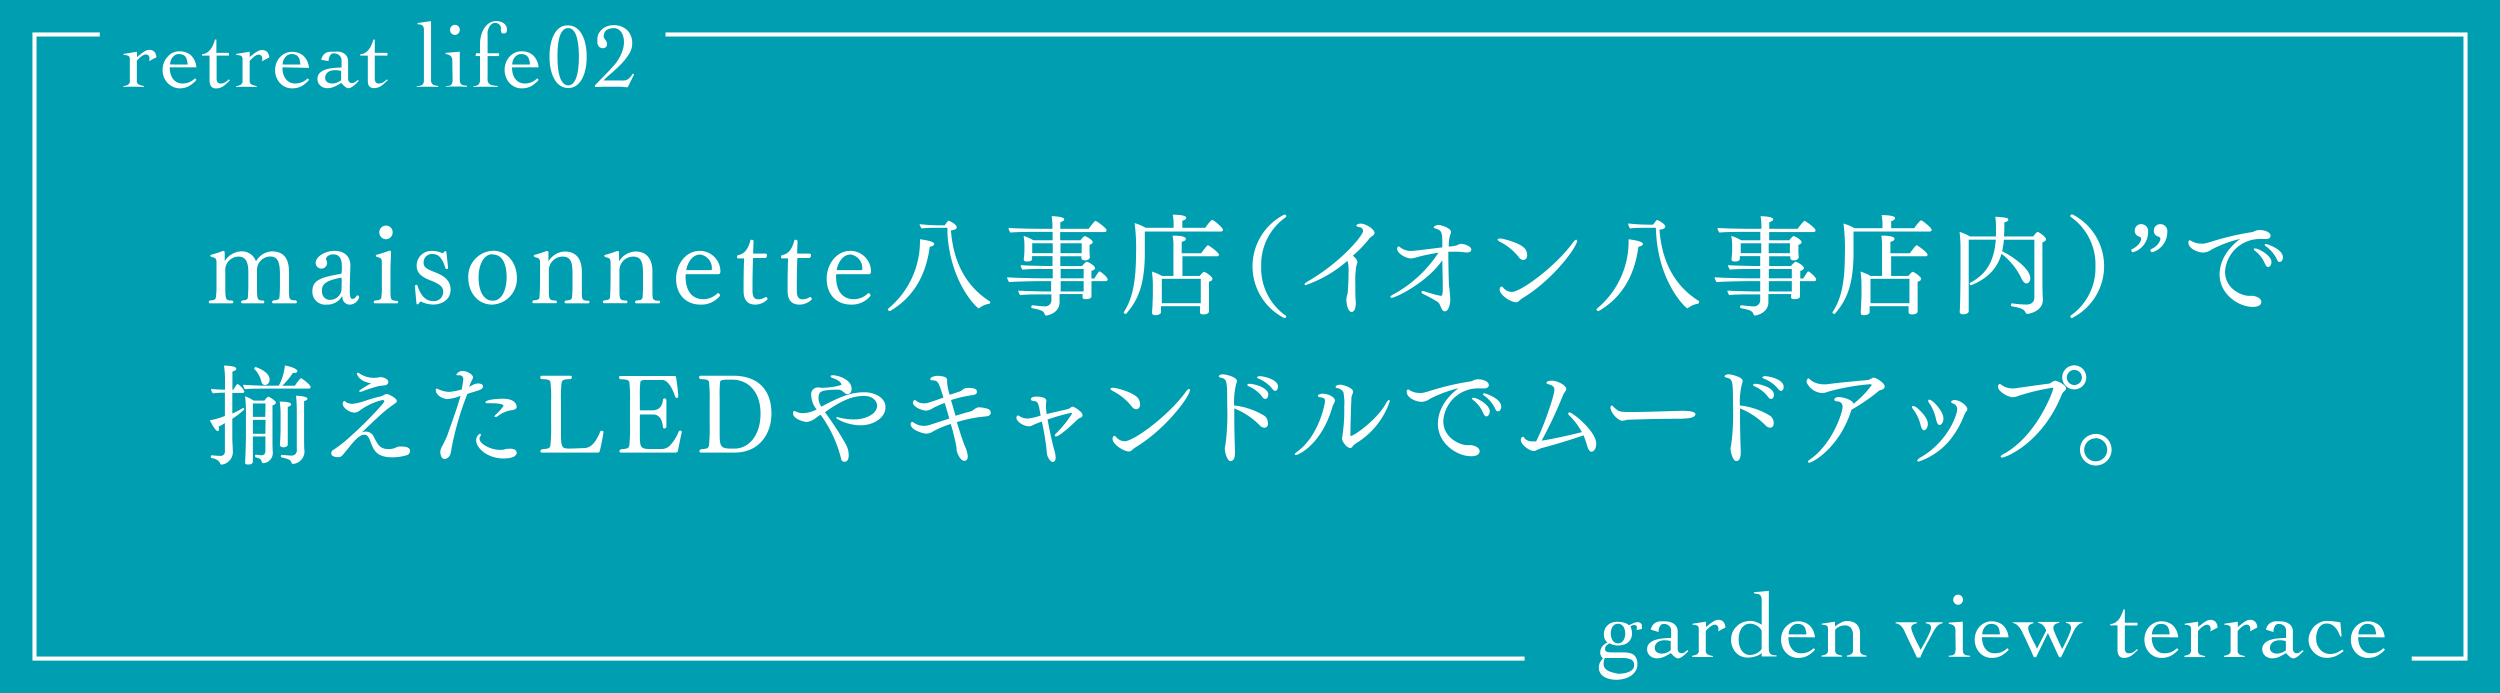 <svg xmlns="http://www.w3.org/2000/svg" viewBox="0 0 434.99 120.59"><defs><style>.cls-1{fill:#009eb1;}.cls-2{fill:none;stroke:#fff;stroke-miterlimit:10;stroke-width:0.71px;}.cls-3{fill:#fff;}</style></defs><g id="レイヤー_2" data-name="レイヤー 2"><g id="レイヤー_2-2" data-name="レイヤー 2"><rect class="cls-1" width="434.99" height="120.59"/><polyline class="cls-2" points="115.8 6 428.99 6 428.99 114.59 419.63 114.59"/><polyline class="cls-2" points="265.27 114.59 6 114.59 6 6 17.36 6"/><path class="cls-1" d="M51.65,52.59c0,.11-.09.19-.23.19H47.59c-.16,0-.25-.09-.25-.21a.39.39,0,0,1,.17-.28c1-.1,1.08-.25,1.12-.63.08-1,.08-1.84.08-2.68v-.93c0-2.09-.17-3.42-1.71-3.42a2.35,2.35,0,0,0-2.28,2.55v2.69c0,2.21,0,2.42,1.12,2.42a.3.3,0,0,1,.15.26.21.21,0,0,1-.23.23H42.21c-.17,0-.27-.09-.27-.21a.37.37,0,0,1,.19-.28c.86-.08,1-.23,1-.65.08-1,.08-1.58.08-2.51V47.35c0-2.05-.65-2.7-1.71-2.7a2.33,2.33,0,0,0-2.3,2.51v2.22c0,2.87,0,2.91,1.25,2.91a.39.39,0,0,1,.15.28.21.21,0,0,1-.22.21H36.57a.22.22,0,0,1-.25-.21.36.36,0,0,1,.17-.28c.9-.08,1-.19,1.08-.61a13.88,13.88,0,0,0,.1-2V45.83c0-.82-.06-.91-.91-1.14a.19.19,0,0,1-.15-.19c0-.08,0-.15.17-.19a14.47,14.47,0,0,0,2-.65.23.23,0,0,1,.11,0c.18,0,.21.19.21.42l0,1.35a3.6,3.6,0,0,1,2.74-1.69,2.6,2.6,0,0,1,2.7,1.73,3.39,3.39,0,0,1,2.75-1.73c2.4,0,3,1.65,3,3.66v3c0,1.75,0,1.81,1.23,1.87A.43.43,0,0,1,51.65,52.59Z"/><path class="cls-1" d="M60.94,53a1.27,1.27,0,0,1-1.35-1.14c0-.19,0-.28-.07-.28s-.06,0-.11.13A2.92,2.92,0,0,1,56.82,53a2.24,2.24,0,0,1-2.47-2.3c0-2,1.54-2.45,5-3.06.13-.08.13-.65.13-1.29,0-1.37-.42-2.09-1.56-2.09-.66,0-1.19.44-1.19.84v.07a1.47,1.47,0,0,1,.19.57,1,1,0,0,1-1,1,1,1,0,0,1-1-1c0-1.06,1.63-2.09,3.25-2.09,2.22,0,2.79,1.48,2.79,2.47s-.1,2.47-.1,4.31c0,1.07.06,1.58.46,1.58s.63-.36.78-.61h.06a.33.33,0,0,1,.34.34A1.79,1.79,0,0,1,60.94,53Zm-1.59-4.69h0c-2.75.53-3.34,1.14-3.34,2.3s.83,1.56,1.33,1.56a2,2,0,0,0,2.07-1.66s.05-1.21.05-1.8C59.42,48.26,59.35,48.26,59.35,48.26Z"/><path class="cls-1" d="M69.28,52.57a.21.21,0,0,1-.22.21H65.28c-.16,0-.25-.08-.25-.19a.4.4,0,0,1,.19-.3c1-.08,1.08-.23,1.14-.61a13.85,13.85,0,0,0,.08-2V45.81c0-.82-.06-.89-.88-1.12a.23.23,0,0,1-.17-.19c0-.08.06-.15.17-.19a15.57,15.57,0,0,0,2.15-.69l.13,0c.13,0,.19.11.19.28V44c0,.6-.09,2.14-.09,3.19v3.27c0,1.63,0,1.88,1.19,1.88A.39.39,0,0,1,69.28,52.57ZM67.12,41.63A1.19,1.19,0,0,1,66,40.41a1.16,1.16,0,1,1,2.32,0A1.19,1.19,0,0,1,67.12,41.63Z"/><path class="cls-1" d="M78.4,50.39c0,1.82-1.61,2.6-3,2.6a5.07,5.07,0,0,1-1.9-.4.84.84,0,0,0-.3-.11h0c-.13,0-.15.13-.26.24l-.18.23a.21.21,0,0,1-.11,0,.19.19,0,0,1-.19-.15l-.27-3a.23.23,0,0,1,.25-.23.21.21,0,0,1,.19.11c.65,2,1.62,2.7,2.68,2.7a1.59,1.59,0,0,0,1.8-1.67c0-.78-.58-1.29-2.16-1.9s-2.45-1.29-2.45-2.58a2.54,2.54,0,0,1,2.68-2.57,3.9,3.9,0,0,1,1.82.42,1.45,1.45,0,0,0,.29-.27.33.33,0,0,1,.22-.11c.08,0,.16.06.17.25l.29,2.68a.24.24,0,0,1-.23.19.32.32,0,0,1-.21-.1c-.72-2.32-1.54-2.53-2.41-2.53a1.45,1.45,0,0,0-1.41,1.54c0,.78.57,1.09,2,1.65S78.4,48.71,78.4,50.39Z"/><path class="cls-1" d="M85.66,53c-2.73,0-4.18-2.36-4.18-4.64a4.48,4.48,0,0,1,4.28-4.73c2.73,0,4.18,2.36,4.18,4.73A4.49,4.49,0,0,1,85.66,53Zm0-8.76c-1.65,0-2.39,2.13-2.39,4s.57,4.08,2.49,4.08c1.65,0,2.39-2.07,2.39-4.08S87.58,44.27,85.66,44.27Z"/><path class="cls-1" d="M102.57,52.57c0,.12-.09.21-.25.21H98.51c-.19,0-.29-.09-.29-.19a.38.38,0,0,1,.21-.3c.84-.06,1.06-.16,1.1-.61a22.72,22.72,0,0,0,.08-2.47V47.9c0-1.84-.06-3.25-1.71-3.25a2.4,2.4,0,0,0-2.4,2.53v3.11c0,1.77,0,2,1.26,2a.33.33,0,0,1,.13.26.19.19,0,0,1-.21.21H92.86a.21.21,0,0,1-.24-.21.39.39,0,0,1,.17-.28c1-.08,1.06-.25,1.08-.63.08-1,.1-2.3.1-4V45.85c0-.82-.1-.92-.92-1.12a.27.27,0,0,1-.17-.23c0-.08.06-.15.19-.17a19.8,19.8,0,0,0,2-.65.48.48,0,0,1,.15,0c.15,0,.21.12.21.33l0,1.48a3.47,3.47,0,0,1,2.81-1.73c2.83,0,3,2.54,3,3.53v3.21c0,1.69,0,1.81,1.23,1.83A.36.36,0,0,1,102.57,52.57Z"/><path class="cls-1" d="M114.85,52.57a.22.22,0,0,1-.25.21h-3.82c-.19,0-.29-.09-.29-.19a.38.38,0,0,1,.21-.3c.84-.06,1.07-.16,1.11-.61.07-.84.07-1.35.07-2.47V47.9c0-1.84-.06-3.25-1.71-3.25a2.39,2.39,0,0,0-2.39,2.53v3.11c0,1.77,0,2,1.25,2a.31.31,0,0,1,.14.26.2.2,0,0,1-.21.21h-3.82a.22.22,0,0,1-.25-.21.43.43,0,0,1,.17-.28c1-.08,1.07-.25,1.08-.63.08-1,.1-2.3.1-4V45.85c0-.82-.1-.92-.91-1.12a.26.26,0,0,1-.17-.23c0-.08,0-.15.19-.17a18.71,18.71,0,0,0,2-.65l.15,0c.16,0,.21.12.21.33l0,1.48a3.47,3.47,0,0,1,2.81-1.73c2.84,0,3,2.54,3,3.53v3.21c0,1.69,0,1.81,1.23,1.83A.35.35,0,0,1,114.85,52.57Z"/><path class="cls-1" d="M125,47.71h-5.51c-.11,0-.21,0-.21.28,0,3.5,1.92,4.07,3.06,4.07a3.49,3.49,0,0,0,2.47-1,.18.18,0,0,1,.13-.06c.16,0,.33.23.33.4a.12.12,0,0,1,0,.08A4.17,4.17,0,0,1,121.86,53c-2.26,0-4.22-1.5-4.22-4.52,0-2.36,1.56-4.83,4.16-4.83a3.6,3.6,0,0,1,3.55,3.53C125.35,47.54,125.2,47.71,125,47.71Zm-3.17-3.42c-1.75,0-2.41,2.26-2.41,2.71,0,0,0,0,.15,0h4.16c.13,0,.13-.11.13-.17A2.38,2.38,0,0,0,121.82,44.29Z"/><path class="cls-1" d="M131.43,53c-1.52,0-2.05-1-2.05-2.41s0-4.05.1-5.43c0-.18,0-.2-.12-.2h-1c-.07,0-.11-.15-.11-.26a.41.41,0,0,1,.07-.27s.54-.15.63-.19c.57-.26,1.16-.76,1.62-2.41,0-.09,0-.11.07-.11.4,0,.48.07.48.26V42l-.08,2c0,.12,0,.13.13.13h2c.21,0,.28.1.28.29s-.07.38-.24.47h-2.05c-.12,0-.14,0-.14.12-.07,1.88-.09,4.16-.09,5.45s.34,1.62,1.08,1.62a2.52,2.52,0,0,0,1.22-.4.06.06,0,0,1,.05,0c.14,0,.27.24.27.4s0,0,0,0A3,3,0,0,1,131.43,53Z"/><path class="cls-1" d="M139.09,53c-1.52,0-2.05-1-2.05-2.41s0-4.05.09-5.43c0-.18,0-.2-.11-.2h-1c-.08,0-.11-.15-.11-.26a.36.36,0,0,1,.07-.27l.63-.19c.57-.26,1.16-.76,1.61-2.41,0-.09,0-.11.08-.11.4,0,.47.07.47.26V42l-.07,2c0,.12,0,.13.13.13h2c.21,0,.28.1.28.29s-.07.38-.25.47h-2c-.11,0-.13,0-.13.12-.08,1.88-.09,4.16-.09,5.45s.34,1.62,1.08,1.62a2.49,2.49,0,0,0,1.21-.4.07.07,0,0,1,.06,0c.13,0,.27.24.27.4s0,0,0,0A3,3,0,0,1,139.09,53Z"/><path class="cls-1" d="M151.19,47.71h-5.51c-.11,0-.21,0-.21.28,0,3.5,1.92,4.07,3.06,4.07a3.48,3.48,0,0,0,2.47-1,.18.18,0,0,1,.14-.06c.15,0,.32.23.32.4a.12.12,0,0,1,0,.08A4.17,4.17,0,0,1,148.06,53c-2.26,0-4.22-1.5-4.22-4.52,0-2.36,1.56-4.83,4.16-4.83a3.6,3.6,0,0,1,3.55,3.53C151.55,47.54,151.4,47.71,151.19,47.71ZM148,44.29c-1.75,0-2.41,2.26-2.41,2.71,0,0,0,0,.15,0h4.16c.13,0,.13-.11.13-.17A2.37,2.37,0,0,0,148,44.29Z"/><path class="cls-1" d="M162.55,42.45c0,.21-.26.41-.77.47-.67,5-2.84,8.82-6.9,11.19l-.13,0a.29.29,0,0,1-.27-.29.17.17,0,0,1,.06-.11,15.18,15.18,0,0,0,5.53-11.44,5.56,5.56,0,0,0,0-.64C160.46,41.69,162.55,41.93,162.55,42.45Zm9.75,10.14a.33.33,0,0,1-.17.27,3.47,3.47,0,0,0-1.77.78.12.12,0,0,1-.09,0c-.23,0-4.89-4.31-5.42-13l0-1-2.11,0c-.8,0-1.54,0-2.38.11A2,2,0,0,1,160,39a33.08,33.08,0,0,0,3.59.21h.76c.59-.78.63-.82.7-.82s1.41.61,1.41,1.16c0,.26-.29.47-1,.53.51,6.82,3.65,10.39,6.78,12.37A.16.16,0,0,1,172.3,52.59Z"/><path class="cls-1" d="M192.72,48.6c0,.17-.09.32-.36.32h-2.45V49c0,.42,0,1.23,0,1.84,0,.23,0,.51,0,.72v0c0,.48-.8.49-1,.49-.34,0-.55-.07-.55-.36v0c0-.16,0-.35,0-.52h-4c0,.53,0,1.05,0,1.29v.12c0,2-2.29,2.33-2.29,2.33a.29.29,0,0,1-.29-.22c-.21-.55-.4-.72-2.2-1.07a.19.19,0,0,1-.14-.21c0-.15.08-.3.19-.3h0c.46.06,1.62.19,2.11.19a1.07,1.07,0,0,0,1.2-1V51.22h-1.43c-.83,0-3.32,0-4,.14a1.74,1.74,0,0,1-.34-.8c.63.07,4.16.15,4.6.15h1.12V48.92H181.1c-.78,0-4.66.06-5.51.17a1.88,1.88,0,0,1-.36-.85c.93.1,5,.19,6.34.19h1.6V46.8h-1.25c-.84,0-3.33,0-4,.13a1.7,1.7,0,0,1-.34-.8c.63.08,4.16.15,4.6.15h.95V44.57h-3.55v.12c0,.15,0,.28,0,.36,0,.45-.72.45-.88.45-.34,0-.57-.09-.57-.37v-.08a11.58,11.58,0,0,0,.12-1.58v-.74a9.16,9.16,0,0,0-.15-1.67,6.49,6.49,0,0,1,1.69.74h3.36V40.34h-2.51c-.26,0-3.87,0-4.82.13a1.28,1.28,0,0,1-.33-.82c.84.1,4,.16,5.63.16h2a13.08,13.08,0,0,0-.13-2.19c.45,0,2.18.08,2.18.53,0,.19-.23.4-.68.5v1.16h4.94a10.63,10.63,0,0,1,1.12-1.37.15.15,0,0,1,.09,0c.15,0,1.9,1.23,1.9,1.63,0,.16-.13.31-.38.31h-7.69V41.8H188c.23-.3.59-.72.74-.72s1.39.61,1.39,1.06c0,.19-.19.34-.55.46a2.4,2.4,0,0,0,0,.45v.23a7.32,7.32,0,0,0,0,.74s.06.74.06.78-.17.5-.82.5c-.38,0-.65-.12-.65-.38v0a2.19,2.19,0,0,1,0-.33h-3.68v1.71h3.78c.21-.26.66-.76.83-.76s1.43.65,1.43,1.11c0,.17-.15.36-.63.49,0,.25,0,.85,0,1.31h.53a9.23,9.23,0,0,1,.76-1.16.17.17,0,0,1,.12-.06C191.47,47.21,192.72,48.2,192.72,48.6Zm-9.55-6.27H179.6v1.73h3.57Zm5.05,0h-3.7v1.73h3.68a4.88,4.88,0,0,0,0-.53Zm.33,4.47h-4v1.63h4Zm0,2.12h-4v1.79l4,0c0-.51,0-1,0-1.31Z"/><path class="cls-1" d="M212.79,40c0,.15-.12.28-.34.28H199.19v4.33c-.1,5.44-1.41,7.87-3.25,10a.15.15,0,0,1-.1,0c-.13,0-.3-.09-.3-.23a.1.1,0,0,1,0-.07c1.52-2.38,2.11-5.27,2.13-10.24a33.94,33.94,0,0,0-.25-5.25,8.54,8.54,0,0,1,1.92.82h4.86v-.46a8.36,8.36,0,0,0-.15-1.82h.15c.15,0,2.2,0,2.2.53,0,.19-.2.38-.68.52,0,.28,0,.87,0,1.23h4c.15-.25.95-1.37,1.2-1.37S212.79,39.6,212.79,40Zm-.7,4.33c0,.13-.08.26-.35.26h-6c0,1.41,0,2.93,0,3.42h3a8.68,8.68,0,0,1,.65-.7.12.12,0,0,1,.11,0c.27,0,1.46.84,1.46,1.2,0,.19-.15.4-.6.51,0,.49,0,2.38,0,2.38,0,.24,0,1.23,0,1.76,0,.31,0,1,0,1v0c0,.3-.3.55-1,.55-.45,0-.57-.19-.57-.44,0-.07,0-.64,0-.82v-.17h-6.78v.4c0,.1,0,.53,0,.61,0,.23-.25.55-1,.55-.38,0-.55-.13-.55-.42v-.07s0-.52.06-.84c0-.76.07-1.65.07-2V49.7a16.16,16.16,0,0,0-.17-2.45,9,9,0,0,1,1.75.76h2V43.07a9.94,9.94,0,0,0-.14-2.07c.52,0,2.3,0,2.3.57,0,.19-.21.4-.72.5,0,.32,0,1.1,0,2h3.38c.93-1.25,1.09-1.4,1.2-1.4S212.09,43.91,212.09,44.33Zm-3.16,4.18h-6.78l0,3.24v1h6.78c0-.55,0-1.16,0-1.35Z"/><path class="cls-1" d="M223.81,55.08a.29.29,0,0,1-.31.26h-.05a10.1,10.1,0,0,1,0-18h.05a.29.29,0,0,1,.31.26.27.27,0,0,1-.06.17,10.09,10.09,0,0,0-4.31,8.59,10.09,10.09,0,0,0,4.31,8.59A.27.27,0,0,1,223.81,55.08Z"/><path class="cls-1" d="M239.16,40.53c0,.21-.17.43-.57.66a2.34,2.34,0,0,0-.32.31,21.07,21.07,0,0,1-2.89,3c.19.13.8.64.8,1.1a2.33,2.33,0,0,1-.19.66,17.6,17.6,0,0,0-.17,3.21c0,1.18,0,2.42.09,3.14v.13c0,.06,0,1.54-.74,1.54-.55,0-.87-1.1-.91-2.13a2.43,2.43,0,0,1,.08-.55c0-.15.11-.36.13-.45.11-1.09.17-2.53.17-3.69a6.11,6.11,0,0,0-.19-2.09,21.79,21.79,0,0,1-7.26,4.24c-.13,0-.21-.06-.21-.14s.16-.28.5-.47c5.77-3.31,9.69-8,9.69-8.83a.73.73,0,0,0-.61-.65c-.21,0-.55-.13-.55-.27s.19-.34.78-.34C237.68,38.93,239.16,39.88,239.16,40.53Z"/><path class="cls-1" d="M256,43.43c0,.27-.24.5-.68.5h-.08c-.38,0-1.12-.12-1.54-.13s-.85,0-1.29,0H252c0,1.67.07,5.64.15,6.11s.19,2,.19,2.26c0,.73-.29,2-.93,2h0c-.51,0-.65-.68-.84-1.05a1.31,1.31,0,0,0-.57-.68,24.07,24.07,0,0,0-2.31-1.25c-.27-.12-.36-.27-.36-.38s.09-.17.24-.17a.77.77,0,0,1,.34.07,22,22,0,0,0,2.74.76.33.33,0,0,0,.27-.09,4.37,4.37,0,0,0,.11-1.26c0-.21,0-.43,0-.68,0-1.35-.06-2.81-.07-4.16-2.74,3.95-8.14,6.53-8.8,6.53-.15,0-.25-.05-.25-.13s.12-.25.38-.38a21.9,21.9,0,0,0,8-7.33,33.27,33.27,0,0,0-3.85.81,3.52,3.52,0,0,1-.9.19c-1,0-2.45-.93-2.45-1.69,0-.22.15-.4.27-.4s.28.18.45.29a3,3,0,0,0,1.71.49c.46,0,2.09-.2,5.44-.62v-.46c0-2-.06-2.45-1-2.75-.45-.14-.51-.23-.51-.29s.34-.4.82-.4,2.2.55,2.2,1.22a.72.72,0,0,1-.1.38,5.93,5.93,0,0,0-.28,2.16c.36,0,.76-.09,1.08-.13s.36-.13.61-.23a1.23,1.23,0,0,1,.47-.11C254.49,42.39,256,42.77,256,43.43Z"/><path class="cls-1" d="M265.06,45.24a1.08,1.08,0,0,1-.82-.53,10,10,0,0,0-3.15-2.59c-.4-.21-.51-.34-.51-.43s.13-.19.39-.19c.63,0,3.92.85,4.53,2a1.94,1.94,0,0,1,.22.91C265.72,45.16,265.15,45.24,265.06,45.24Zm-.13,6.63c-.57.34-.69.72-1.16.72-.82,0-2.83-1.2-2.83-2.22,0-.19.09-.5.32-.5s.21.14.44.35a2,2,0,0,0,1.33.58c1.59,0,7.71-4.48,10.71-8.68.21-.28.4-.41.51-.41a.16.16,0,0,1,.16.18C274.41,42.92,270.36,48.58,264.93,51.87Z"/><path class="cls-1" d="M285.86,42.45c0,.21-.26.41-.78.47-.66,5-2.83,8.82-6.89,11.19l-.13,0a.29.29,0,0,1-.27-.29.17.17,0,0,1,.06-.11,15.15,15.15,0,0,0,5.52-11.44c0-.26,0-.51,0-.64C283.77,41.69,285.86,41.93,285.86,42.45Zm9.75,10.14a.33.33,0,0,1-.17.27,3.47,3.47,0,0,0-1.77.78.12.12,0,0,1-.09,0c-.23,0-4.89-4.31-5.42-13l-.06-1-2.1,0c-.8,0-1.54,0-2.38.11a2,2,0,0,1-.34-.87,33.08,33.08,0,0,0,3.59.21h.76c.59-.78.63-.82.7-.82s1.41.61,1.41,1.16c0,.26-.29.47-1,.53.51,6.82,3.65,10.39,6.78,12.37A.16.16,0,0,1,295.61,52.59Z"/><path class="cls-1" d="M316,48.6c0,.17-.09.32-.36.32h-2.45V49c0,.42,0,1.23,0,1.84,0,.23,0,.51,0,.72v0c0,.48-.8.49-1,.49-.34,0-.55-.07-.55-.36v0c0-.16,0-.35,0-.52h-3.95c0,.53,0,1.05,0,1.29v.12c0,2-2.3,2.33-2.3,2.33a.29.29,0,0,1-.28-.22c-.21-.55-.4-.72-2.2-1.07a.19.19,0,0,1-.14-.21c0-.15.08-.3.19-.3h0c.46.06,1.62.19,2.11.19a1.07,1.07,0,0,0,1.2-1V51.22h-1.43c-.83,0-3.32,0-3.95.14a1.74,1.74,0,0,1-.34-.8c.63.07,4.16.15,4.6.15h1.12V48.92h-2.07c-.78,0-4.66.06-5.51.17a1.88,1.88,0,0,1-.36-.85c.93.1,5,.19,6.34.19h1.6V46.8h-1.26c-.83,0-3.32,0-4,.13a1.7,1.7,0,0,1-.34-.8c.63.08,4.16.15,4.6.15h1V44.57h-3.55v.12c0,.15,0,.28,0,.36,0,.45-.73.45-.88.45-.34,0-.57-.09-.57-.37v-.08a11.58,11.58,0,0,0,.12-1.58v-.74a8.4,8.4,0,0,0-.16-1.67,6.41,6.41,0,0,1,1.7.74h3.36V40.34H304c-.27,0-3.88,0-4.82.13a1.23,1.23,0,0,1-.33-.82c.84.1,4,.16,5.63.16h2a12,12,0,0,0-.14-2.19c.46,0,2.19.08,2.19.53,0,.19-.23.4-.68.5v1.16h4.93a11.78,11.78,0,0,1,1.13-1.37.15.15,0,0,1,.09,0c.15,0,1.9,1.23,1.9,1.63,0,.16-.13.31-.38.31h-7.69V41.8h3.51c.23-.3.59-.72.74-.72s1.39.61,1.39,1.06c0,.19-.19.34-.55.46a2.4,2.4,0,0,0,0,.45v.23a7.32,7.32,0,0,0,0,.74s.06.74.06.78-.18.5-.82.5c-.38,0-.65-.12-.65-.38v0a2.19,2.19,0,0,1,0-.33h-3.68v1.71h3.78c.21-.26.66-.76.83-.76s1.43.65,1.43,1.11c0,.17-.15.36-.63.49,0,.25,0,.85,0,1.31h.53a9.23,9.23,0,0,1,.76-1.16.17.17,0,0,1,.12-.06C314.78,47.21,316,48.2,316,48.6Zm-9.55-6.27h-3.57v1.73h3.57Zm5,0h-3.7v1.73h3.68a4.88,4.88,0,0,0,0-.53Zm.32,4.47h-4v1.63h4Zm0,2.12h-4v1.79l4,0c0-.51,0-1,0-1.31Z"/><path class="cls-1" d="M336.1,40c0,.15-.12.28-.34.28H322.5v4.33c-.1,5.44-1.41,7.87-3.25,10a.15.15,0,0,1-.1,0c-.13,0-.3-.09-.3-.23a.1.1,0,0,1,0-.07C320.39,52,321,49.11,321,44.14a34.77,34.77,0,0,0-.24-5.25,8.74,8.74,0,0,1,1.92.82h4.86v-.46a8.36,8.36,0,0,0-.15-1.82h.15c.15,0,2.2,0,2.2.53,0,.19-.21.38-.68.52,0,.28,0,.87,0,1.23h4c.15-.25,1-1.37,1.2-1.37S336.1,39.6,336.1,40Zm-.71,4.33c0,.13-.07.26-.34.26h-6c0,1.41,0,2.93,0,3.42h3a8.68,8.68,0,0,1,.65-.7.12.12,0,0,1,.11,0c.27,0,1.46.84,1.46,1.2,0,.19-.15.4-.61.51,0,.49,0,2.38,0,2.38,0,.24,0,1.23,0,1.76,0,.31,0,1,0,1v0c0,.3-.3.55-1,.55-.45,0-.57-.19-.57-.44,0-.07,0-.64,0-.82v-.17h-6.78v.4c0,.1,0,.53,0,.61,0,.23-.25.55-1,.55-.38,0-.55-.13-.55-.42v-.07s0-.52.06-.84c0-.76.07-1.65.07-2V49.7a16.16,16.16,0,0,0-.17-2.45,9,9,0,0,1,1.75.76h2V43.07a10.22,10.22,0,0,0-.13-2.07c.51,0,2.3,0,2.3.57,0,.19-.21.4-.72.5,0,.32,0,1.1,0,2h3.38c.93-1.25,1.08-1.4,1.2-1.4S335.39,43.91,335.39,44.33Zm-3.15,4.18h-6.78l0,3.24v1h6.78c0-.55,0-1.16,0-1.35Z"/><path class="cls-1" d="M356,41.63c0,.23-.21.4-.63.55V44.4c0,4.94,0,6.67.08,7.64v.13c0,2.07-2.55,2.45-2.68,2.45a.37.37,0,0,1-.32-.22c-.25-.59-.88-.86-2.45-1.11-.06,0-.1-.09-.1-.21s.06-.32.15-.3a18.87,18.87,0,0,0,2.53.21c.85,0,1.39-.42,1.39-1.22,0-1.65,0-7.6,0-10.06h-5.3a12.61,12.61,0,0,1-.31,2c1.39.68,4.9,2.89,4.9,4.71,0,.8-.58.91-.64.91-.27,0-.59-.25-.88-.85a11.72,11.72,0,0,0-3.49-4.32c-.68,2.38-2.2,4.22-5.3,5.48h0c-.1,0-.25-.19-.25-.33a.11.11,0,0,1,.06-.09c3.27-1.67,4.26-4.35,4.5-7.52h-4.71c0,2.67,0,4.55,0,7.52,0,.85,0,3,0,4.23,0,.19,0,.5,0,.69v0c0,.45-.69.55-1,.55s-.57-.15-.57-.4v-.08c.06-.24.14-4,.14-7.52,0-.17,0-3.61,0-3.76a25.51,25.51,0,0,0-.16-2.58,7.91,7.91,0,0,1,1.79.79h4.54c0-.21,0-.4,0-.6,0-.46,0-.82,0-1.13a10.92,10.92,0,0,0-.12-1.69c.4,0,1.33.08,1.9.19.23,0,.37.17.37.33s-.21.36-.69.43c0,.65,0,1.73-.06,2.17v.3h5.09s.53-.78.76-.78S356,41.23,356,41.63Z"/><path class="cls-1" d="M360.59,55.34h-.06a.29.29,0,0,1-.3-.26.27.27,0,0,1,.06-.17,10.09,10.09,0,0,0,4.31-8.59,10.09,10.09,0,0,0-4.31-8.59.27.27,0,0,1-.06-.17.29.29,0,0,1,.3-.26h.06a10.1,10.1,0,0,1,0,18Z"/><path class="cls-1" d="M371.15,43.89c-.19,0-.3-.13-.3-.34a.41.41,0,0,1,0-.15c1.37-.59,1.71-1.54,1.71-1.89,0-.13-.17-.28-.32-.34a1,1,0,0,1-.8-1A1.1,1.1,0,0,1,372.6,39a1.2,1.2,0,0,1,1.16,1.35A3.65,3.65,0,0,1,371.15,43.89Zm3.33,0c-.17,0-.29-.13-.29-.32a.47.47,0,0,1,0-.17c1.37-.59,1.71-1.54,1.71-1.89,0-.13-.17-.28-.32-.34a1,1,0,0,1-.82-1A1.12,1.12,0,0,1,375.94,39a1.2,1.2,0,0,1,1.16,1.35A3.65,3.65,0,0,1,374.48,43.89Z"/><path class="cls-1" d="M395.07,41c0,.33-.26.59-.8.59h-.15c-.24,0-.47,0-.7,0a6.06,6.06,0,0,0-6.27,5.68c0,3.06,3,4.2,4.1,4.2a4.65,4.65,0,0,0,.57,0h0c.55,0,1.64.34,1.64,1.06,0,.27-.16.87-1.47.87-2.58,0-5.79-2.29-5.79-5.62,0-3.5,2.91-5.72,3.59-6.21a21.14,21.14,0,0,0-4.94,1.82,2.76,2.76,0,0,1-1.42.55c-1.13,0-2.66-.72-2.66-1.76,0-.35.24-.4.24-.4s.25.15.53.28a3.37,3.37,0,0,0,1.47.33,3,3,0,0,0,.43,0,10.72,10.72,0,0,0,1.51-.4,47.56,47.56,0,0,1,6.87-1.6c.36-.06.63-.3,1-.34H393C393.31,39.92,395.07,40.19,395.07,41Zm.15,4.6c0,.48-.28.86-.58.86s-.46-.38-.67-.84a5.65,5.65,0,0,0-1.63-2c-.14-.09-.19-.18-.19-.26s.07-.13.21-.13C393,43.21,395.22,44.46,395.22,45.58Zm2-.8c0,.4-.27.78-.55.78s-.36-.13-.51-.47a5.76,5.76,0,0,0-1.92-2.26c-.14-.1-.19-.19-.19-.27s.09-.13.24-.13S397.22,43.34,397.22,44.78Z"/><path class="cls-1" d="M40.42,72.86V76c0,.85.1,2.16.1,2.62a2.22,2.22,0,0,1-1.94,2.22c-.19,0-.25-.13-.32-.3-.19-.36-.53-.68-1.48-.86-.08,0-.1-.11-.1-.2s.06-.27.13-.27h0a14,14,0,0,0,1.49.11.74.74,0,0,0,.83-.83V73.62c-.34.21-.68.4-1.08.61a1.62,1.62,0,0,1,.06.4c0,.25-.1.38-.23.38-.44,0-1.33-1.79-1.37-1.88a11.61,11.61,0,0,0,2.62-.76V68.32h0a18,18,0,0,0-2.09.12,1.46,1.46,0,0,1-.32-.78c.61.09,1.71.13,2.43.15v-1.6a18.52,18.52,0,0,0-.17-2.6s2.13,0,2.13.55c0,.19-.21.38-.67.48,0,.26,0,1.56,0,3.17h.16c.6-1,.7-1,.74-1a2.93,2.93,0,0,1,1.18,1.32c0,.15-.14.24-.31.24H40.42c0,.57,0,1.18,0,1.79s0,1.21,0,1.8a13.88,13.88,0,0,0,1.89-1h0c.08,0,.19.16.19.27A11.92,11.92,0,0,1,40.42,72.86Zm13.63-5.51c0,.16-.12.27-.33.27H45.8c-.74,0-2.45,0-3.19.11a1.45,1.45,0,0,1-.3-.79c.68.07,2.77.17,4,.17h2.2a9.3,9.3,0,0,0,1.06-3.52c.4.06,2.17.46,2.17,1,0,.17-.19.3-.59.3h-.19a12.37,12.37,0,0,1-1.86,2.23h2.2c.23-.36.91-1.31,1.07-1.31S54.05,66.94,54.05,67.35ZM48,70.05c0,.17-.16.36-.59.5,0,.3,0,1.4,0,2.54,0,1.52,0,3.14,0,3.14,0,.45,0,2,.06,2.41v.11a1.78,1.78,0,0,1-1.64,1.84.24.24,0,0,1-.26-.2c-.18-.57-.44-.65-1.09-.82-.07,0-.11-.11-.11-.21s.06-.25.15-.25h0a6.28,6.28,0,0,0,1,.1c.41,0,.66-.25.66-.78V75.94H44c0,.89,0,2.91,0,3.46,0,.19,0,.64,0,.81,0,.5-.32.61-.83.61s-.52-.15-.52-.41v-.06c.1-1.43.14-4.2.14-4.5v-4a23.26,23.26,0,0,0-.15-2.91,7.69,7.69,0,0,1,1.48.76H46c.36-.47.61-.68.7-.68S48,69.69,48,70.05Zm-1.79,3H44v2.43h2.17Zm0-2.85H44v2.33h2.15ZM46.9,66a.88.88,0,0,1-.78,1c-.3,0-.55-.24-.66-.64a4.49,4.49,0,0,0-1.22-2.17.15.15,0,0,1,0-.09.27.27,0,0,1,.27-.23S46.9,64.64,46.9,66Zm3.75,4.35c0,.18-.19.35-.58.44,0,.32,0,1.26,0,2.09v1.58c0,.51,0,1.48,0,2,0,.15,0,.67,0,.86,0,.45-.55.51-.8.51s-.57-.17-.57-.4V77.4s.12-1.36.12-3v-2a15.86,15.86,0,0,0-.15-2.53C50.53,69.9,50.65,70.18,50.65,70.37Zm2.86-1c0,.16-.19.33-.6.44,0,1,0,6.23,0,6.33,0,.59,0,1.9.07,2.35v.12a2.18,2.18,0,0,1-2,2.13.26.26,0,0,1-.25-.2c-.15-.41-.32-.64-1.73-.93a.19.19,0,0,1-.13-.2c0-.12.06-.25.17-.25h0c.06,0,1.25.13,1.71.13a.88.88,0,0,0,.89-1V71.61a26.49,26.49,0,0,0-.13-2.76C53,68.91,53.51,69.16,53.51,69.42Z"/><path class="cls-1" d="M71.35,78.47a.77.77,0,0,1-.6.74,8.74,8.74,0,0,1-2.55.36c-2.32,0-3-1-3.38-1.84-.19-.4-.36-.9-.51-1.26-.23-.51-.46-.83-.88-.83-.76,0-1.42.64-2.41,1.84-.3.36-.66.82-.87,1.06-.8,1-.88,1-1.37,1s-1.14-.15-1.14-.65a.66.66,0,0,1,.3-.58,22.28,22.28,0,0,0,3.31-2.63c2.2-1.92,5.62-5.54,5.62-5.85,0-.13-.11-.23-.3-.23a10.88,10.88,0,0,0-4,1.85,1.58,1.58,0,0,1-.87.34c-.84,0-2.07-.76-2.07-1.6,0-.21.19-.43.32-.43s.13.17.34.26a2.31,2.31,0,0,0,1,.25A9.54,9.54,0,0,0,63,69.92a33.42,33.42,0,0,1,3.42-1,4,4,0,0,0,.41-.21.92.92,0,0,1,.44-.15c.32,0,1.77.68,1.77,1.22,0,.19,0,.21-.55.59a24.64,24.64,0,0,0-2.95,2.43c-.89.81-1.82,1.71-2.56,2.43a1.83,1.83,0,0,1,.74-.13,1.5,1.5,0,0,1,1.25.77c.86,1.73,1.24,2.27,2.72,2.27a3.16,3.16,0,0,0,1-.18,4.45,4.45,0,0,1,.63-.26l.44,0C70.73,77.67,71.35,77.9,71.35,78.47Zm-3.79-12c0,.25-.16.5-.65.59-.17,0-.7.08-1,.11a28.52,28.52,0,0,0-2.89.93,1.07,1.07,0,0,1-.32.08c-.13,0-.21-.06-.21-.13s.13-.25,2.09-1.37c-2.11-.29-2.47-1.54-2.47-1.65s0-.17.15-.17a.5.5,0,0,1,.27.11,4.53,4.53,0,0,0,2.87.76c.28,0,.47-.09.78-.11h0C66.51,65.61,67.56,65.85,67.56,66.46Z"/><path class="cls-1" d="M84.05,67.24c0,.27-.25.53-1,.76-1.33.4-1.48.46-1.73.55a52,52,0,0,0-2.77,9.54c0,.24-.15.81-.21,1a1.24,1.24,0,0,1-.93.78c-.72,0-.8-1-.8-1.27a2.23,2.23,0,0,1,.23-.8,17.2,17.2,0,0,0,1-2.07c.74-2.18,1.61-4.41,2.29-6.86a7.78,7.78,0,0,1-2.24.57c-.83,0-2.05-.68-2.05-1.5a.66.66,0,0,1,0-.26.19.19,0,0,1,.13-.06.65.65,0,0,1,.29.09,4.77,4.77,0,0,0,1.9.48,10.85,10.85,0,0,0,2.16-.42A15,15,0,0,0,80.61,66a.63.63,0,0,0-.67-.7.72.72,0,0,0-.19,0l-.15,0c-.13,0-.19-.06-.19-.12a1.16,1.16,0,0,1,1.1-.62c.84,0,1.79.64,1.79,1.08a.85.85,0,0,1-.11.38,7.29,7.29,0,0,0-.56,1.27,1.47,1.47,0,0,0,.31-.15l.49-.25a2.22,2.22,0,0,1,.9-.17C83.86,66.8,84.05,67,84.05,67.24ZM89.9,78.77c0,.55-.65,1-2.3,1-2.85,0-4.75-1.86-4.75-3.13a1.26,1.26,0,0,1,.67-1.18c.09,0,.15.07.15.19a.58.58,0,0,1-.12.32.79.79,0,0,0-.11.38c0,.91,2,1.92,3.48,1.92a3.42,3.42,0,0,0,.45,0c.29,0,.55-.15.84-.17h.13C89.1,78,89.9,78.16,89.9,78.77Zm0-8c0,.22-.13.51-.82.59a5,5,0,0,0-2.5,1.08.82.82,0,0,1-.38.11c-.1,0-.16,0-.16-.09s.06-.19.23-.34a7.41,7.41,0,0,0,1.33-1.49c0-.4-1.31-.47-2.3-.47-.76,0-.83,0-.83-.15,0-.57,2.79-.63,2.86-.63C89.58,69.33,89.88,70.37,89.88,70.72Z"/><path class="cls-1" d="M104.36,78.49c-.06.24-.21.26-.52.26H94.33c-.21,0-.31-.09-.31-.21a.51.51,0,0,1,.23-.36c1.26-.11,1.41-.19,1.52-.7a30.32,30.32,0,0,0,.12-3.78V69.79a21.63,21.63,0,0,0-.12-3.29c-.06-.32-.26-.53-1.58-.53a.41.41,0,0,1-.19-.33.26.26,0,0,1,.29-.26h4.94a.25.25,0,0,1,.28.25.45.45,0,0,1-.21.34c-1.27,0-1.5.19-1.59.64a21.09,21.09,0,0,0-.1,3.18v5.62c0,2.43.16,2.64,1.43,2.64h.25l2.2-.08c.91,0,1.92-.3,3-3a.91.91,0,0,1,.23,0c.15,0,.28,0,.28.24C104.83,76.43,104.51,77.86,104.36,78.49Z"/><path class="cls-1" d="M117.94,78.47c0,.21-.23.28-.51.28h-9.35c-.21,0-.3-.09-.3-.23a.45.45,0,0,1,.23-.34c1.25-.11,1.38-.19,1.5-.72a34.9,34.9,0,0,0,.11-3.87V70a26.61,26.61,0,0,0-.11-3.46c-.06-.32-.27-.55-1.58-.55a.45.45,0,0,1-.23-.34c0-.12.12-.23.31-.23h9.17c.29,0,.42,0,.46.25.09.55.32,2.1.38,3.32,0,.17-.13.25-.27.25a.35.35,0,0,1-.23-.12c-.45-1.38-1.25-3-2.29-3h-3.1c-.3,0-.67.08-.7.32a16.6,16.6,0,0,0-.1,2.45v2.36c0,.11.06.15.17.15h2c.77,0,1.72-.32,1.86-1.9a.37.37,0,0,1,.28-.19c.13,0,.23.1.31.27v4.75a.45.45,0,0,1-.37.23c-.13,0-.22-.1-.24-.29-.13-1.6-.91-2.15-1.67-2.15H111.5c-.15,0-.17.08-.17.21v3c0,2.37,0,2.79,1.67,2.79h2a2,2,0,0,0,1.44-.48,7.21,7.21,0,0,0,1.69-2.65.53.53,0,0,1,.23-.06.24.24,0,0,1,.27.26C118.36,76.32,118.09,77.84,117.94,78.47Z"/><path class="cls-1" d="M127.78,78.75H122c-.21,0-.3-.09-.3-.23a.43.43,0,0,1,.22-.34c1.24-.11,1.33-.19,1.45-.72a33.67,33.67,0,0,0,.11-3.82v-3.7a25.74,25.74,0,0,0-.11-3.42c-.06-.32-.23-.55-1.52-.55a.45.45,0,0,1-.21-.34.25.25,0,0,1,.28-.25h5.68c4,0,6.63,2.16,6.63,6.61C134.24,75.14,132.38,78.75,127.78,78.75Zm-.37-12.69h-.82c-.61,0-1.26.06-1.29.36a19.45,19.45,0,0,0-.08,2.68v6.25c0,2.22.11,2.7,1.9,2.7h.74c2.32,0,4.47-2.17,4.47-6.1S130.05,66.06,127.41,66.06Z"/><path class="cls-1" d="M149.77,74c-2.26,0-4.28-1.08-4.28-1.33,0,0,.06-.09.17-.09a2,2,0,0,1,.38.08,10.52,10.52,0,0,0,2.57.32c2.07,0,4-1,4-2.36,0-.87-.8-1.73-2.25-1.73-1.61,0-3.47.42-6.82,2.84a53.16,53.16,0,0,1,3.67,5.64,4,4,0,0,1,.46,1.8c0,.53-.1,1.18-.76,1.18a.54.54,0,0,1-.54-.46,22,22,0,0,0-3.59-7.73l-.62.4a3.4,3.4,0,0,1-1.75.86c-.46,0-2.41-.46-2.43-1.52,0-.17.05-.38.21-.38a.26.26,0,0,1,.13,0,2.89,2.89,0,0,0,1.42.37,5.73,5.73,0,0,0,2.36-.65,4,4,0,0,1-.95-2.51,1.15,1.15,0,0,1,1.18-1.31,1.35,1.35,0,0,1,.28,0,2.49,2.49,0,0,0,.42.06c1.22,0,3.38-.37,3.38-.57s-.32-.74-1.54-1.14c-.17-.06-.34-.12-.34-.25s0-.23.4-.23c.74,0,3.25.65,3.25,2.38,0,.09,0,.91-.76.91a.48.48,0,0,1-.36-.14c-.78-.64-.8-.64-1.56-.64a14.62,14.62,0,0,0-1.52.09c-1.44.17-1.56.5-1.56,1.54a2.75,2.75,0,0,0,.5,1.33c2.9-1.56,5-2.51,7.44-2.51,1.94,0,3.71,1,3.71,2.57C154.1,72.67,152,74,149.77,74Z"/><path class="cls-1" d="M172.38,71.82c0,.28-.19.57-.82.63a23.65,23.65,0,0,0-5.07,1c.6,2,1.19,3.71,1.44,4.28a4.69,4.69,0,0,1,.46,1.67c0,.32-.1.78-.61.78-.72,0-1.35-1.52-1.35-2.05,0-.1,0-.18,0-.27a37.34,37.34,0,0,0-1-4.09,17,17,0,0,0-3.09,1.3,2.12,2.12,0,0,1-1.13.38c-.75,0-2.77-.69-2.77-1.64,0-.22.12-.4.31-.4a.47.47,0,0,1,.26.14,3.06,3.06,0,0,0,2.6.43c.59-.17,2-.66,3.56-1.15-.25-.94-.54-1.87-.8-2.72a19.46,19.46,0,0,0-2,.87,2.37,2.37,0,0,1-1.18.46c-.86,0-2.34-.67-2.34-1.39,0-.13.12-.47.29-.47s.21.15.49.32a2.37,2.37,0,0,0,1.14.28c.49,0,.8-.09,3.38-1-.83-2.7-.93-3-1.92-3-.24,0-.36-.07-.36-.19,0-.42.8-.59,1.2-.59a1.51,1.51,0,0,1,.3,0c.84.1,1.43.17,1.43.78a1.72,1.72,0,0,1,0,.32c0,.08,0,.14,0,.19a10.14,10.14,0,0,0,.44,2l1.76-.58a1.58,1.58,0,0,0,.52-.33,1.37,1.37,0,0,1,.76-.28c.78,0,1.71,0,1.71.68,0,.27-.21.5-.76.57a21.35,21.35,0,0,0-3.75.86c.23.85.52,1.8.78,2.73.88-.26,1.71-.53,2.45-.7a2.17,2.17,0,0,0,.76-.38,1.52,1.52,0,0,1,.88-.4C171.88,71,172.38,71.23,172.38,71.82Z"/><path class="cls-1" d="M188.36,72.25c0,.16-.1.33-.38.44a1.24,1.24,0,0,0-.5.31c-.07.07-3,2.94-3.76,2.94-.11,0-.19-.06-.19-.15a.63.63,0,0,1,.25-.4A18.9,18.9,0,0,0,186.51,72a.07.07,0,0,0,0-.06.12.12,0,0,0-.13-.11A33.33,33.33,0,0,0,182.28,73c.34,2,.93,4.54,1.16,5.29a5.4,5.4,0,0,1,.24,1.32c0,.65-.34.78-.55.78s-1-.7-1-1.82a44.81,44.81,0,0,0-.85-5.22,13.23,13.23,0,0,0-1.6.64,1.3,1.3,0,0,1-.66.19c-.84,0-2.17-.78-2.17-1.5a.43.43,0,0,1,.1-.28.24.24,0,0,1,.17-.1.25.25,0,0,1,.11,0,2.64,2.64,0,0,0,1.58.53,10.07,10.07,0,0,0,2.26-.53c-.38-2.13-.44-2.41-1.1-2.51-.14,0-.61-.07-.61-.3,0-.48.84-.48.93-.48.28,0,1.77,0,1.77.74,0,.16-.06.35-.06.52l0,.34v.26c0,.33.06.73.11,1.18,1.52-.38,2.8-.66,3.71-.87a3.34,3.34,0,0,0,.61-.36.49.49,0,0,1,.17-.06h.07C187,70.83,188.36,71.65,188.36,72.25Z"/><path class="cls-1" d="M197.7,71.21a1.06,1.06,0,0,1-.81-.53,10.07,10.07,0,0,0-3.16-2.59c-.4-.2-.51-.34-.51-.43s.13-.19.4-.19c.63,0,3.91.85,4.52,2a2,2,0,0,1,.23.92C198.37,71.13,197.8,71.21,197.7,71.21Zm-.13,6.63c-.57.34-.68.72-1.16.72-.81,0-2.83-1.19-2.83-2.22,0-.19.1-.49.32-.49s.21.13.44.34a2,2,0,0,0,1.33.59c1.6,0,7.71-4.49,10.72-8.69.2-.28.39-.41.51-.41s.15.07.15.19C207.05,68.89,203,74.55,197.57,77.84Z"/><path class="cls-1" d="M220,74.42a1.13,1.13,0,0,1-.76-.36,13,13,0,0,0-4.48-3v.8c0,2.31.05,4.9.13,6.64v.16c0,.83-.17,1.57-.78,1.57s-1-1.61-1-2.12a2.26,2.26,0,0,1,.11-.69,40.77,40.77,0,0,0,.31-6.86c0-4.21,0-4.59-1.08-4.84-.29-.06-.38-.15-.38-.25s.17-.34.74-.34c.36,0,2.41.44,2.41,1.16a1.91,1.91,0,0,1-.13.51,13.27,13.27,0,0,0-.36,3.75,12.51,12.51,0,0,1,5.33,1.84,1.55,1.55,0,0,1,.55,1.21C220.67,74.19,220.33,74.42,220,74.42Zm.66-5.72c0,.38-.21.72-.49.72a.69.69,0,0,1-.53-.36,5.71,5.71,0,0,0-2.36-1.84c-.17-.08-.26-.17-.26-.25s.15-.19.38-.19C218.15,66.78,220.69,67.39,220.69,68.7Zm1.69-1.4c0,.38-.17.7-.45.7s-.32-.11-.53-.36A6,6,0,0,0,219,65.89c-.19-.07-.27-.15-.27-.23s.19-.21.42-.21C219.86,65.45,222.38,66,222.38,67.3Z"/><path class="cls-1" d="M231.85,70.75c-1.83,6.43-5.82,8.42-6.39,8.42-.11,0-.17,0-.17-.11s.12-.25.4-.46c3.75-2.7,4.85-8.24,4.85-8.81s-.29-.57-.9-.69c-.2,0-.32-.09-.32-.21s.15-.38.87-.38c.94,0,2.09.61,2.09,1.18a1.61,1.61,0,0,1-.2.55A2.72,2.72,0,0,0,231.85,70.75ZM236,77.1a3.92,3.92,0,0,0-.46.36c-.09.06-.17.23-.26.32a.42.42,0,0,1-.34.17c-.61,0-1.43-1.14-1.43-1.61a.27.27,0,0,1,0-.13,28.33,28.33,0,0,0,.38-5.42,9.53,9.53,0,0,0-.15-2.56,1.59,1.59,0,0,0-1.07-.71c-.2,0-.28-.09-.28-.17,0-.28.4-.41.8-.41.59,0,2.24.57,2.24,1.19a1.16,1.16,0,0,1-.06.33,3.81,3.81,0,0,0-.23.7,1.23,1.23,0,0,0,0,.26c-.11,2.23-.15,4.68-.18,6.24,0,.15,0,.19.09.19.53,0,4.6-2.82,6.17-5.78.18-.32.35-.47.46-.47s.13.09.13.24A13.64,13.64,0,0,1,236,77.1Z"/><path class="cls-1" d="M259.05,67c0,.32-.26.58-.79.58h-.16l-.7,0a6.05,6.05,0,0,0-6.27,5.68c0,3,3,4.19,4.11,4.19a4.84,4.84,0,0,0,.57,0h0c.55,0,1.64.34,1.64,1.06,0,.27-.15.87-1.47.87-2.58,0-5.79-2.29-5.79-5.62,0-3.49,2.91-5.72,3.59-6.21a22.37,22.37,0,0,0-4.94,1.82,2.76,2.76,0,0,1-1.42.55c-1.12,0-2.66-.72-2.66-1.76a.37.37,0,0,1,.24-.4c.12,0,.25.15.54.28a3.3,3.3,0,0,0,1.46.33,3.17,3.17,0,0,0,.44,0,10.62,10.62,0,0,0,1.5-.4,47.56,47.56,0,0,1,6.87-1.6c.36,0,.63-.3,1-.34H257C257.29,65.89,259.05,66.16,259.05,67Zm.16,4.59c0,.48-.29.86-.59.86s-.46-.38-.67-.84a5.42,5.42,0,0,0-1.63-2c-.13-.1-.19-.19-.19-.27s.07-.13.21-.13C257,69.18,259.21,70.43,259.21,71.55Zm2-.8c0,.4-.27.78-.55.78s-.36-.13-.51-.47a5.76,5.76,0,0,0-1.92-2.26c-.13-.1-.19-.19-.19-.27s.09-.13.25-.13S261.2,69.31,261.2,70.75Z"/><path class="cls-1" d="M277.73,77.21c0,.92-.46,1.39-.83,1.39s-.63-.65-.71-.93a17.36,17.36,0,0,0-.66-1.92c-2.64.91-5.64,1.79-7.32,2.22a8.49,8.49,0,0,0-1,.44.78.78,0,0,1-.31.06c-.83,0-2.28-1.12-2.28-1.92,0-.31.17-.55.36-.55s.21.19.37.34a1.66,1.66,0,0,0,1.23.46h.17c.15,0,.34,0,.53,0,1.37-2.68,3.18-8,3.18-9,0-.55-.48-.8-1-.93-.27-.08-.38-.17-.38-.26,0-.27.53-.38.95-.38.91,0,2.49.79,2.49,1.46a.59.59,0,0,1-.12.34c-.09.15-.28.4-.36.57l-.11.23a72.79,72.79,0,0,1-3.69,7.84c2.05-.3,5.11-1,7-1.48a11.85,11.85,0,0,0-2.2-2.91.48.48,0,0,1-.17-.32c0-.11.07-.19.23-.19C273.59,71.74,277.73,75,277.73,77.21Z"/><path class="cls-1" d="M295,72.1c0,.31-.55.63-1.43.69-.11,0-.79.07-1.27.07-4.5,0-9.15.17-9.23.19a3.14,3.14,0,0,1-.76.16c-.82,0-2.09-1.45-2.09-2.3,0-.19.08-.35.21-.35a.31.31,0,0,1,.23.14,5.16,5.16,0,0,0,.74.64c.32.29.93.35,2.39.35,2.59,0,7.37-.18,8.8-.21C293.54,71.48,295,71.53,295,72.1Z"/><path class="cls-1" d="M308,74.42a1.13,1.13,0,0,1-.76-.36,13.13,13.13,0,0,0-4.48-3v.8c0,2.31.05,4.9.13,6.64v.16c0,.83-.17,1.57-.78,1.57s-1-1.61-1-2.12a2.26,2.26,0,0,1,.11-.69,40.77,40.77,0,0,0,.31-6.86c0-4.21,0-4.59-1.08-4.84-.29-.06-.38-.15-.38-.25s.17-.34.74-.34c.36,0,2.41.44,2.41,1.16a1.91,1.91,0,0,1-.13.51,13.27,13.27,0,0,0-.36,3.75,12.51,12.51,0,0,1,5.33,1.84,1.55,1.55,0,0,1,.55,1.21C308.64,74.19,308.3,74.42,308,74.42Zm.66-5.72c0,.38-.21.72-.49.72a.69.69,0,0,1-.53-.36,5.71,5.71,0,0,0-2.36-1.84c-.17-.08-.26-.17-.26-.25s.15-.19.38-.19C306.12,66.78,308.66,67.39,308.66,68.7Zm1.69-1.4c0,.38-.17.7-.45.7s-.32-.11-.53-.36a6,6,0,0,0-2.45-1.75c-.19-.07-.27-.15-.27-.23s.19-.21.42-.21C307.83,65.45,310.35,66,310.35,67.3Z"/><path class="cls-1" d="M327.93,67.26c0,.36-.46.57-.78.63a.64.64,0,0,0-.32.19,32.28,32.28,0,0,1-4.68,3.21l-.07.22c-2.09,6.44-6.71,9-7.3,9-.13,0-.21-.06-.21-.15s.1-.25.33-.4c3.74-2.51,5.7-8,5.7-9.21a.87.87,0,0,0-.8-.9c-.29,0-.65-.11-.65-.3s.25-.47.78-.47,2.32.37,2.58,1.17A16.4,16.4,0,0,0,325.67,67c0-.07-.08-.15-.31-.15a39,39,0,0,0-7.31,1.31,2.7,2.7,0,0,1-1,.23,3.17,3.17,0,0,1-2.73-1.92c0-.25.17-.63.32-.63s.38.29.7.5a3.93,3.93,0,0,0,2,.53,3.47,3.47,0,0,0,.49,0c2.62-.36,5.53-.59,7.07-.74a1.39,1.39,0,0,0,.59-.21c.13-.05.34-.21.51-.21C326.41,65.68,327.93,66.63,327.93,67.26Z"/><path class="cls-1" d="M335.44,73.74c0,.64-.35,1.12-.67,1.12s-.47-.44-.66-1.16a7.68,7.68,0,0,0-1.28-2.55.53.53,0,0,1-.15-.34c0-.11.06-.17.19-.17a1.56,1.56,0,0,1,.59.25C333.88,71.21,335.44,72.62,335.44,73.74Zm6.57-2a5.6,5.6,0,0,0-.27.55,16,16,0,0,1-2.66,4.52,12.2,12.2,0,0,1-5.22,3.5c-.17,0-.27-.08-.27-.19s.38-.42.53-.51c4.62-2.61,6.43-7.26,6.43-8.49a1,1,0,0,0-.71-.9c-.23-.07-.34-.19-.34-.3,0-.29.53-.31.63-.31.8,0,2.18.9,2.18,1.62C342.31,71.46,342.1,71.59,342,71.74Zm-3.86,1.07c0,.66-.36,1.14-.68,1.14s-.55-.61-.65-1.2a7.76,7.76,0,0,0-1.16-2.64.75.75,0,0,1-.17-.38.19.19,0,0,1,.21-.19C336.27,69.54,338.15,71.57,338.15,72.81Z"/><path class="cls-1" d="M359.49,67.58c0,.23-.23.42-.44.61a1.3,1.3,0,0,0-.32.49c-3.35,8.32-9.67,10.93-10.37,10.93-.18,0-.25-.06-.25-.15s.13-.27.38-.4c5.83-3.06,8.76-11,8.76-11.46,0-.09,0-.13-.16-.13a39.07,39.07,0,0,0-5.79,1.37,3.61,3.61,0,0,1-1.1.28c-.76,0-2.55-1-2.55-1.8,0-.52.33-.52.34-.52s.25.17.5.33a3.15,3.15,0,0,0,1.65.45,2.3,2.3,0,0,0,.38,0c2.32-.32,4.31-.62,6-.83.19,0,.54-.31.71-.38a.88.88,0,0,1,.32-.12C358,66.23,359.49,67,359.49,67.58Zm1.44.17A2.09,2.09,0,1,1,363,65.66,2.08,2.08,0,0,1,360.93,67.75Zm0-3.38a1.31,1.31,0,1,0,1.31,1.31A1.31,1.31,0,0,0,360.91,64.37Z"/><path class="cls-1" d="M364.64,81a2.75,2.75,0,1,1,2.77-2.75A2.76,2.76,0,0,1,364.64,81Zm0-4.73a2,2,0,1,0,2,2A2,2,0,0,0,364.64,76.24Z"/><path class="cls-3" d="M51.65,52.59c0,.11-.09.19-.23.19H47.59c-.16,0-.25-.09-.25-.21a.39.39,0,0,1,.17-.28c1-.1,1.08-.25,1.12-.63.08-1,.08-1.84.08-2.68v-.93c0-2.09-.17-3.42-1.71-3.42a2.35,2.35,0,0,0-2.28,2.55v2.69c0,2.21,0,2.42,1.12,2.42a.3.3,0,0,1,.15.26.21.21,0,0,1-.23.23H42.21c-.17,0-.27-.09-.27-.21a.37.37,0,0,1,.19-.28c.86-.08,1-.23,1-.65.08-1,.08-1.58.08-2.51V47.35c0-2.05-.65-2.7-1.71-2.7a2.33,2.33,0,0,0-2.3,2.51v2.22c0,2.87,0,2.91,1.25,2.91a.39.39,0,0,1,.15.28.21.21,0,0,1-.22.21H36.57a.22.22,0,0,1-.25-.21.36.36,0,0,1,.17-.28c.9-.08,1-.19,1.08-.61a13.88,13.88,0,0,0,.1-2V45.83c0-.82-.06-.91-.91-1.14a.19.19,0,0,1-.15-.19c0-.08,0-.15.17-.19a14.47,14.47,0,0,0,2-.65.23.23,0,0,1,.11,0c.18,0,.21.19.21.42l0,1.35a3.6,3.6,0,0,1,2.74-1.69,2.6,2.6,0,0,1,2.7,1.73,3.39,3.39,0,0,1,2.75-1.73c2.4,0,3,1.65,3,3.66v3c0,1.75,0,1.81,1.23,1.87A.43.43,0,0,1,51.65,52.59Z"/><path class="cls-3" d="M60.94,53a1.27,1.27,0,0,1-1.35-1.14c0-.19,0-.28-.07-.28s-.06,0-.11.13A2.92,2.92,0,0,1,56.82,53a2.24,2.24,0,0,1-2.47-2.3c0-2,1.54-2.45,5-3.06.13-.08.13-.65.13-1.29,0-1.37-.42-2.09-1.56-2.09-.66,0-1.19.44-1.19.84v.07a1.47,1.47,0,0,1,.19.57,1,1,0,0,1-1,1,1,1,0,0,1-1-1c0-1.06,1.63-2.09,3.25-2.09,2.22,0,2.79,1.48,2.79,2.47s-.1,2.47-.1,4.31c0,1.07.06,1.58.46,1.58s.63-.36.78-.61h.06a.33.33,0,0,1,.34.34A1.79,1.79,0,0,1,60.94,53Zm-1.59-4.69h0c-2.75.53-3.34,1.14-3.34,2.3s.83,1.56,1.33,1.56a2,2,0,0,0,2.07-1.66s.05-1.21.05-1.8C59.42,48.26,59.35,48.26,59.35,48.26Z"/><path class="cls-3" d="M69.28,52.57a.21.21,0,0,1-.22.21H65.28c-.16,0-.25-.08-.25-.19a.4.4,0,0,1,.19-.3c1-.08,1.08-.23,1.14-.61a13.85,13.85,0,0,0,.08-2V45.81c0-.82-.06-.89-.88-1.12a.23.23,0,0,1-.17-.19c0-.08.06-.15.17-.19a15.57,15.57,0,0,0,2.15-.69l.13,0c.13,0,.19.11.19.28V44c0,.6-.09,2.14-.09,3.19v3.27c0,1.63,0,1.88,1.19,1.88A.39.39,0,0,1,69.28,52.57ZM67.12,41.63A1.19,1.19,0,0,1,66,40.41a1.16,1.16,0,1,1,2.32,0A1.19,1.19,0,0,1,67.12,41.63Z"/><path class="cls-3" d="M78.4,50.39c0,1.82-1.61,2.6-3,2.6a5.07,5.07,0,0,1-1.9-.4.84.84,0,0,0-.3-.11h0c-.13,0-.15.13-.26.24l-.18.23a.21.21,0,0,1-.11,0,.19.19,0,0,1-.19-.15l-.27-3a.23.23,0,0,1,.25-.23.21.21,0,0,1,.19.11c.65,2,1.62,2.7,2.68,2.7a1.59,1.59,0,0,0,1.8-1.67c0-.78-.58-1.29-2.16-1.9s-2.45-1.29-2.45-2.58a2.54,2.54,0,0,1,2.68-2.57,3.9,3.9,0,0,1,1.82.42,1.45,1.45,0,0,0,.29-.27.33.33,0,0,1,.22-.11c.08,0,.16.06.17.25l.29,2.68a.24.24,0,0,1-.23.19.32.32,0,0,1-.21-.1c-.72-2.32-1.54-2.53-2.41-2.53a1.45,1.45,0,0,0-1.41,1.54c0,.78.57,1.09,2,1.65S78.4,48.71,78.4,50.39Z"/><path class="cls-3" d="M85.66,53c-2.73,0-4.18-2.36-4.18-4.64a4.48,4.48,0,0,1,4.28-4.73c2.73,0,4.18,2.36,4.18,4.73A4.49,4.49,0,0,1,85.66,53Zm0-8.76c-1.65,0-2.39,2.13-2.39,4s.57,4.08,2.49,4.08c1.65,0,2.39-2.07,2.39-4.08S87.58,44.27,85.66,44.27Z"/><path class="cls-3" d="M102.57,52.57c0,.12-.09.21-.25.21H98.51c-.19,0-.29-.09-.29-.19a.38.38,0,0,1,.21-.3c.84-.06,1.06-.16,1.1-.61a22.72,22.72,0,0,0,.08-2.47V47.9c0-1.84-.06-3.25-1.71-3.25a2.4,2.4,0,0,0-2.4,2.53v3.11c0,1.77,0,2,1.26,2a.33.33,0,0,1,.13.26.19.19,0,0,1-.21.21H92.86a.21.21,0,0,1-.24-.21.39.39,0,0,1,.17-.28c1-.08,1.06-.25,1.08-.63.08-1,.1-2.3.1-4V45.85c0-.82-.1-.92-.92-1.12a.27.27,0,0,1-.17-.23c0-.08.06-.15.19-.17a19.8,19.8,0,0,0,2-.65.48.48,0,0,1,.15,0c.15,0,.21.12.21.33l0,1.48a3.47,3.47,0,0,1,2.81-1.73c2.83,0,3,2.54,3,3.53v3.21c0,1.69,0,1.81,1.23,1.83A.36.36,0,0,1,102.57,52.57Z"/><path class="cls-3" d="M114.85,52.57a.22.22,0,0,1-.25.21h-3.82c-.19,0-.29-.09-.29-.19a.38.38,0,0,1,.21-.3c.84-.06,1.07-.16,1.11-.61.07-.84.07-1.35.07-2.47V47.9c0-1.84-.06-3.25-1.71-3.25a2.39,2.39,0,0,0-2.39,2.53v3.11c0,1.77,0,2,1.25,2a.31.31,0,0,1,.14.26.2.2,0,0,1-.21.21h-3.82a.22.22,0,0,1-.25-.21.43.43,0,0,1,.17-.28c1-.08,1.07-.25,1.08-.63.08-1,.1-2.3.1-4V45.85c0-.82-.1-.92-.91-1.12a.26.26,0,0,1-.17-.23c0-.08,0-.15.19-.17a18.71,18.71,0,0,0,2-.65l.15,0c.16,0,.21.12.21.33l0,1.48a3.47,3.47,0,0,1,2.81-1.73c2.84,0,3,2.54,3,3.53v3.21c0,1.69,0,1.81,1.23,1.83A.35.35,0,0,1,114.85,52.57Z"/><path class="cls-3" d="M125,47.71h-5.51c-.11,0-.21,0-.21.28,0,3.5,1.92,4.07,3.06,4.07a3.49,3.49,0,0,0,2.47-1,.18.18,0,0,1,.13-.06c.16,0,.33.23.33.4a.12.12,0,0,1,0,.08A4.17,4.17,0,0,1,121.86,53c-2.26,0-4.22-1.5-4.22-4.52,0-2.36,1.56-4.83,4.16-4.83a3.6,3.6,0,0,1,3.55,3.53C125.35,47.54,125.2,47.71,125,47.71Zm-3.17-3.42c-1.75,0-2.41,2.26-2.41,2.71,0,0,0,0,.15,0h4.16c.13,0,.13-.11.13-.17A2.38,2.38,0,0,0,121.82,44.29Z"/><path class="cls-3" d="M131.43,53c-1.52,0-2.05-1-2.05-2.41s0-4.05.1-5.43c0-.18,0-.2-.12-.2h-1c-.07,0-.11-.15-.11-.26a.41.41,0,0,1,.07-.27s.54-.15.63-.19c.57-.26,1.16-.76,1.62-2.41,0-.09,0-.11.07-.11.4,0,.48.07.48.26V42l-.08,2c0,.12,0,.13.13.13h2c.21,0,.28.1.28.29s-.07.38-.24.47h-2.05c-.12,0-.14,0-.14.12-.07,1.88-.09,4.16-.09,5.45s.34,1.62,1.08,1.62a2.52,2.52,0,0,0,1.22-.4.06.06,0,0,1,.05,0c.14,0,.27.24.27.4s0,0,0,0A3,3,0,0,1,131.43,53Z"/><path class="cls-3" d="M139.09,53c-1.52,0-2.05-1-2.05-2.41s0-4.05.09-5.43c0-.18,0-.2-.11-.2h-1c-.08,0-.11-.15-.11-.26a.36.36,0,0,1,.07-.27l.63-.19c.57-.26,1.16-.76,1.61-2.41,0-.09,0-.11.08-.11.4,0,.47.07.47.26V42l-.07,2c0,.12,0,.13.13.13h2c.21,0,.28.1.28.29s-.07.38-.25.47h-2c-.11,0-.13,0-.13.12-.08,1.88-.09,4.16-.09,5.45s.34,1.62,1.08,1.62a2.49,2.49,0,0,0,1.21-.4.07.07,0,0,1,.06,0c.13,0,.27.24.27.4s0,0,0,0A3,3,0,0,1,139.09,53Z"/><path class="cls-3" d="M151.19,47.71h-5.51c-.11,0-.21,0-.21.28,0,3.5,1.92,4.07,3.06,4.07a3.48,3.48,0,0,0,2.47-1,.18.18,0,0,1,.14-.06c.15,0,.32.23.32.4a.12.12,0,0,1,0,.08A4.17,4.17,0,0,1,148.06,53c-2.26,0-4.22-1.5-4.22-4.52,0-2.36,1.56-4.83,4.16-4.83a3.6,3.6,0,0,1,3.55,3.53C151.55,47.54,151.4,47.71,151.19,47.71ZM148,44.29c-1.75,0-2.41,2.26-2.41,2.71,0,0,0,0,.15,0h4.16c.13,0,.13-.11.13-.17A2.37,2.37,0,0,0,148,44.29Z"/><path class="cls-3" d="M162.55,42.45c0,.21-.26.41-.77.47-.67,5-2.84,8.82-6.9,11.19l-.13,0a.29.29,0,0,1-.27-.29.17.17,0,0,1,.06-.11,15.18,15.18,0,0,0,5.53-11.44,5.56,5.56,0,0,0,0-.64C160.46,41.69,162.55,41.93,162.55,42.45Zm9.75,10.14a.33.33,0,0,1-.17.27,3.47,3.47,0,0,0-1.77.78.12.12,0,0,1-.09,0c-.23,0-4.89-4.31-5.42-13l0-1-2.11,0c-.8,0-1.54,0-2.38.11A2,2,0,0,1,160,39a33.08,33.08,0,0,0,3.59.21h.76c.59-.78.63-.82.7-.82s1.41.61,1.41,1.16c0,.26-.29.47-1,.53.51,6.82,3.65,10.39,6.78,12.37A.16.16,0,0,1,172.3,52.59Z"/><path class="cls-3" d="M192.72,48.6c0,.17-.09.32-.36.32h-2.45V49c0,.42,0,1.23,0,1.84,0,.23,0,.51,0,.72v0c0,.48-.8.49-1,.49-.34,0-.55-.07-.55-.36v0c0-.16,0-.35,0-.52h-4c0,.53,0,1.05,0,1.29v.12c0,2-2.29,2.33-2.29,2.33a.29.29,0,0,1-.29-.22c-.21-.55-.4-.72-2.2-1.07a.19.19,0,0,1-.14-.21c0-.15.08-.3.19-.3h0c.46.06,1.62.19,2.11.19a1.07,1.07,0,0,0,1.2-1V51.22h-1.43c-.83,0-3.32,0-4,.14a1.74,1.74,0,0,1-.34-.8c.63.07,4.16.15,4.6.15h1.12V48.92H181.1c-.78,0-4.66.06-5.51.17a1.88,1.88,0,0,1-.36-.85c.93.1,5,.19,6.34.19h1.6V46.8h-1.25c-.84,0-3.33,0-4,.13a1.7,1.7,0,0,1-.34-.8c.63.08,4.16.15,4.6.15h.95V44.57h-3.55v.12c0,.15,0,.28,0,.36,0,.45-.72.45-.88.45-.34,0-.57-.09-.57-.37v-.08a11.58,11.58,0,0,0,.12-1.58v-.74a9.16,9.16,0,0,0-.15-1.67,6.49,6.49,0,0,1,1.69.74h3.36V40.34h-2.51c-.26,0-3.87,0-4.82.13a1.28,1.28,0,0,1-.33-.82c.84.1,4,.16,5.63.16h2a13.08,13.08,0,0,0-.13-2.19c.45,0,2.18.08,2.18.53,0,.19-.23.4-.68.5v1.16h4.94a10.63,10.63,0,0,1,1.12-1.37.15.15,0,0,1,.09,0c.15,0,1.9,1.23,1.9,1.63,0,.16-.13.31-.38.31h-7.69V41.8H188c.23-.3.59-.72.74-.72s1.39.61,1.39,1.06c0,.19-.19.34-.55.46a2.4,2.4,0,0,0,0,.45v.23a7.32,7.32,0,0,0,0,.74s.06.74.06.78-.17.5-.82.5c-.38,0-.65-.12-.65-.38v0a2.19,2.19,0,0,1,0-.33h-3.68v1.71h3.78c.21-.26.66-.76.83-.76s1.43.65,1.43,1.11c0,.17-.15.36-.63.49,0,.25,0,.85,0,1.31h.53a9.23,9.23,0,0,1,.76-1.16.17.17,0,0,1,.12-.06C191.47,47.21,192.72,48.2,192.72,48.6Zm-9.55-6.27H179.6v1.73h3.57Zm5.05,0h-3.7v1.73h3.68a4.88,4.88,0,0,0,0-.53Zm.33,4.47h-4v1.63h4Zm0,2.12h-4v1.79l4,0c0-.51,0-1,0-1.31Z"/><path class="cls-3" d="M212.79,40c0,.15-.12.28-.34.28H199.19v4.33c-.1,5.44-1.41,7.87-3.25,10a.15.15,0,0,1-.1,0c-.13,0-.3-.09-.3-.23a.1.1,0,0,1,0-.07c1.52-2.38,2.11-5.27,2.13-10.24a33.94,33.94,0,0,0-.25-5.25,8.54,8.54,0,0,1,1.92.82h4.86v-.46a8.36,8.36,0,0,0-.15-1.82h.15c.15,0,2.2,0,2.2.53,0,.19-.2.38-.68.52,0,.28,0,.87,0,1.23h4c.15-.25.95-1.37,1.2-1.37S212.79,39.6,212.79,40Zm-.7,4.33c0,.13-.08.26-.35.26h-6c0,1.41,0,2.93,0,3.42h3a8.68,8.68,0,0,1,.65-.7.12.12,0,0,1,.11,0c.27,0,1.46.84,1.46,1.2,0,.19-.15.4-.6.51,0,.49,0,2.38,0,2.38,0,.24,0,1.23,0,1.76,0,.31,0,1,0,1v0c0,.3-.3.55-1,.55-.45,0-.57-.19-.57-.44,0-.07,0-.64,0-.82v-.17h-6.78v.4c0,.1,0,.53,0,.61,0,.23-.25.55-1,.55-.38,0-.55-.13-.55-.42v-.07s0-.52.06-.84c0-.76.07-1.65.07-2V49.7a16.16,16.16,0,0,0-.17-2.45,9,9,0,0,1,1.75.76h2V43.07a9.94,9.94,0,0,0-.14-2.07c.52,0,2.3,0,2.3.57,0,.19-.21.4-.72.5,0,.32,0,1.1,0,2h3.38c.93-1.25,1.09-1.4,1.2-1.4S212.09,43.91,212.09,44.33Zm-3.16,4.18h-6.78l0,3.24v1h6.78c0-.55,0-1.16,0-1.35Z"/><path class="cls-3" d="M223.81,55.08a.29.29,0,0,1-.31.26h-.05a10.1,10.1,0,0,1,0-18h.05a.29.29,0,0,1,.31.26.27.27,0,0,1-.06.17,10.09,10.09,0,0,0-4.31,8.59,10.09,10.09,0,0,0,4.31,8.59A.27.27,0,0,1,223.81,55.08Z"/><path class="cls-3" d="M239.16,40.53c0,.21-.17.43-.57.66a2.34,2.34,0,0,0-.32.31,21.07,21.07,0,0,1-2.89,3c.19.13.8.64.8,1.1a2.33,2.33,0,0,1-.19.66,17.6,17.6,0,0,0-.17,3.21c0,1.18,0,2.42.09,3.14v.13c0,.06,0,1.54-.74,1.54-.55,0-.87-1.1-.91-2.13a2.43,2.43,0,0,1,.08-.55c0-.15.11-.36.13-.45.11-1.09.17-2.53.17-3.69a6.11,6.11,0,0,0-.19-2.09,21.79,21.79,0,0,1-7.26,4.24c-.13,0-.21-.06-.21-.14s.16-.28.5-.47c5.77-3.31,9.69-8,9.69-8.83a.73.73,0,0,0-.61-.65c-.21,0-.55-.13-.55-.27s.19-.34.78-.34C237.68,38.93,239.16,39.88,239.16,40.53Z"/><path class="cls-3" d="M256,43.43c0,.27-.24.5-.68.5h-.08c-.38,0-1.12-.12-1.54-.13s-.85,0-1.29,0H252c0,1.67.07,5.64.15,6.11s.19,2,.19,2.26c0,.73-.29,2-.93,2h0c-.51,0-.65-.68-.84-1.05a1.31,1.31,0,0,0-.57-.68,24.07,24.07,0,0,0-2.31-1.25c-.27-.12-.36-.27-.36-.38s.09-.17.24-.17a.77.77,0,0,1,.34.07,22,22,0,0,0,2.74.76.33.33,0,0,0,.27-.09,4.37,4.37,0,0,0,.11-1.26c0-.21,0-.43,0-.68,0-1.35-.06-2.81-.07-4.16-2.74,3.95-8.14,6.53-8.8,6.53-.15,0-.25-.05-.25-.13s.12-.25.38-.38a21.9,21.9,0,0,0,8-7.33,33.27,33.27,0,0,0-3.85.81,3.52,3.52,0,0,1-.9.19c-1,0-2.45-.93-2.45-1.69,0-.22.15-.4.27-.4s.28.18.45.29a3,3,0,0,0,1.71.49c.46,0,2.09-.2,5.44-.62v-.46c0-2-.06-2.45-1-2.75-.45-.14-.51-.23-.51-.29s.34-.4.82-.4,2.2.55,2.2,1.22a.72.72,0,0,1-.1.38,5.93,5.93,0,0,0-.28,2.16c.36,0,.76-.09,1.08-.13s.36-.13.61-.23a1.23,1.23,0,0,1,.47-.11C254.49,42.39,256,42.77,256,43.43Z"/><path class="cls-3" d="M265.06,45.24a1.08,1.08,0,0,1-.82-.53,10,10,0,0,0-3.15-2.59c-.4-.21-.51-.34-.51-.43s.13-.19.39-.19c.63,0,3.92.85,4.53,2a1.94,1.94,0,0,1,.22.91C265.72,45.16,265.15,45.24,265.06,45.24Zm-.13,6.63c-.57.34-.69.72-1.16.72-.82,0-2.83-1.2-2.83-2.22,0-.19.09-.5.32-.5s.21.14.44.35a2,2,0,0,0,1.33.58c1.59,0,7.71-4.48,10.71-8.68.21-.28.4-.41.51-.41a.16.16,0,0,1,.16.18C274.41,42.92,270.36,48.58,264.93,51.87Z"/><path class="cls-3" d="M285.86,42.45c0,.21-.26.41-.78.47-.66,5-2.83,8.82-6.89,11.19l-.13,0a.29.29,0,0,1-.27-.29.17.17,0,0,1,.06-.11,15.15,15.15,0,0,0,5.52-11.44c0-.26,0-.51,0-.64C283.77,41.69,285.86,41.93,285.86,42.45Zm9.75,10.14a.33.33,0,0,1-.17.27,3.47,3.47,0,0,0-1.77.78.12.12,0,0,1-.09,0c-.23,0-4.89-4.31-5.42-13l-.06-1-2.1,0c-.8,0-1.54,0-2.38.11a2,2,0,0,1-.34-.87,33.08,33.08,0,0,0,3.59.21h.76c.59-.78.63-.82.7-.82s1.41.61,1.41,1.16c0,.26-.29.47-1,.53.51,6.82,3.65,10.39,6.78,12.37A.16.16,0,0,1,295.61,52.59Z"/><path class="cls-3" d="M316,48.6c0,.17-.09.32-.36.32h-2.45V49c0,.42,0,1.23,0,1.84,0,.23,0,.51,0,.72v0c0,.48-.8.49-1,.49-.34,0-.55-.07-.55-.36v0c0-.16,0-.35,0-.52h-3.95c0,.53,0,1.05,0,1.29v.12c0,2-2.3,2.33-2.3,2.33a.29.29,0,0,1-.28-.22c-.21-.55-.4-.72-2.2-1.07a.19.19,0,0,1-.14-.21c0-.15.08-.3.19-.3h0c.46.06,1.62.19,2.11.19a1.07,1.07,0,0,0,1.2-1V51.22h-1.43c-.83,0-3.32,0-3.95.14a1.74,1.74,0,0,1-.34-.8c.63.07,4.16.15,4.6.15h1.12V48.92h-2.07c-.78,0-4.66.06-5.51.17a1.88,1.88,0,0,1-.36-.85c.93.1,5,.19,6.34.19h1.6V46.8h-1.26c-.83,0-3.32,0-4,.13a1.7,1.7,0,0,1-.34-.8c.63.08,4.16.15,4.6.15h1V44.57h-3.55v.12c0,.15,0,.28,0,.36,0,.45-.73.45-.88.45-.34,0-.57-.09-.57-.37v-.08a11.58,11.58,0,0,0,.12-1.58v-.74a8.4,8.4,0,0,0-.16-1.67,6.41,6.41,0,0,1,1.7.74h3.36V40.34H304c-.27,0-3.88,0-4.82.13a1.23,1.23,0,0,1-.33-.82c.84.1,4,.16,5.63.16h2a12,12,0,0,0-.14-2.19c.46,0,2.19.08,2.19.53,0,.19-.23.4-.68.5v1.16h4.93a11.78,11.78,0,0,1,1.13-1.37.15.15,0,0,1,.09,0c.15,0,1.9,1.23,1.9,1.63,0,.16-.13.31-.38.31h-7.69V41.8h3.51c.23-.3.59-.72.74-.72s1.39.61,1.39,1.06c0,.19-.19.34-.55.46a2.4,2.4,0,0,0,0,.45v.23a7.32,7.32,0,0,0,0,.74s.06.74.06.78-.18.5-.82.5c-.38,0-.65-.12-.65-.38v0a2.19,2.19,0,0,1,0-.33h-3.68v1.71h3.78c.21-.26.66-.76.83-.76s1.43.65,1.43,1.11c0,.17-.15.36-.63.49,0,.25,0,.85,0,1.31h.53a9.23,9.23,0,0,1,.76-1.16.17.17,0,0,1,.12-.06C314.78,47.21,316,48.2,316,48.6Zm-9.55-6.27h-3.57v1.73h3.57Zm5,0h-3.7v1.73h3.68a4.88,4.88,0,0,0,0-.53Zm.32,4.47h-4v1.63h4Zm0,2.12h-4v1.79l4,0c0-.51,0-1,0-1.31Z"/><path class="cls-3" d="M336.1,40c0,.15-.12.28-.34.28H322.5v4.33c-.1,5.44-1.41,7.87-3.25,10a.15.15,0,0,1-.1,0c-.13,0-.3-.09-.3-.23a.1.1,0,0,1,0-.07C320.39,52,321,49.11,321,44.14a34.77,34.77,0,0,0-.24-5.25,8.74,8.74,0,0,1,1.92.82h4.86v-.46a8.36,8.36,0,0,0-.15-1.82h.15c.15,0,2.2,0,2.2.53,0,.19-.21.38-.68.52,0,.28,0,.87,0,1.23h4c.15-.25,1-1.37,1.2-1.37S336.1,39.6,336.1,40Zm-.71,4.33c0,.13-.07.26-.34.26h-6c0,1.41,0,2.93,0,3.42h3a8.68,8.68,0,0,1,.65-.7.12.12,0,0,1,.11,0c.27,0,1.46.84,1.46,1.2,0,.19-.15.4-.61.51,0,.49,0,2.38,0,2.38,0,.24,0,1.23,0,1.76,0,.31,0,1,0,1v0c0,.3-.3.55-1,.55-.45,0-.57-.19-.57-.44,0-.07,0-.64,0-.82v-.17h-6.78v.4c0,.1,0,.53,0,.61,0,.23-.25.55-1,.55-.38,0-.55-.13-.55-.42v-.07s0-.52.06-.84c0-.76.07-1.65.07-2V49.7a16.16,16.16,0,0,0-.17-2.45,9,9,0,0,1,1.75.76h2V43.07a10.22,10.22,0,0,0-.13-2.07c.51,0,2.3,0,2.3.57,0,.19-.21.4-.72.5,0,.32,0,1.1,0,2h3.38c.93-1.25,1.08-1.4,1.2-1.4S335.39,43.91,335.39,44.33Zm-3.15,4.18h-6.78l0,3.24v1h6.78c0-.55,0-1.16,0-1.35Z"/><path class="cls-3" d="M356,41.63c0,.23-.21.4-.63.55V44.4c0,4.94,0,6.67.08,7.64v.13c0,2.07-2.55,2.45-2.68,2.45a.37.37,0,0,1-.32-.22c-.25-.59-.88-.86-2.45-1.11-.06,0-.1-.09-.1-.21s.06-.32.15-.3a18.87,18.87,0,0,0,2.53.21c.85,0,1.39-.42,1.39-1.22,0-1.65,0-7.6,0-10.06h-5.3a12.61,12.61,0,0,1-.31,2c1.39.68,4.9,2.89,4.9,4.71,0,.8-.58.91-.64.91-.27,0-.59-.25-.88-.85a11.72,11.72,0,0,0-3.49-4.32c-.68,2.38-2.2,4.22-5.3,5.48h0c-.1,0-.25-.19-.25-.33a.11.11,0,0,1,.06-.09c3.27-1.67,4.26-4.35,4.5-7.52h-4.71c0,2.67,0,4.55,0,7.52,0,.85,0,3,0,4.23,0,.19,0,.5,0,.69v0c0,.45-.69.55-1,.55s-.57-.15-.57-.4v-.08c.06-.24.14-4,.14-7.52,0-.17,0-3.61,0-3.76a25.51,25.51,0,0,0-.16-2.58,7.91,7.91,0,0,1,1.79.79h4.54c0-.21,0-.4,0-.6,0-.46,0-.82,0-1.13a10.92,10.92,0,0,0-.12-1.69c.4,0,1.33.08,1.9.19.23,0,.37.17.37.33s-.21.36-.69.43c0,.65,0,1.73-.06,2.17v.3h5.09s.53-.78.76-.78S356,41.23,356,41.63Z"/><path class="cls-3" d="M360.59,55.34h-.06a.29.29,0,0,1-.3-.26.27.27,0,0,1,.06-.17,10.09,10.09,0,0,0,4.31-8.59,10.09,10.09,0,0,0-4.31-8.59.27.27,0,0,1-.06-.17.29.29,0,0,1,.3-.26h.06a10.1,10.1,0,0,1,0,18Z"/><path class="cls-3" d="M371.15,43.89c-.19,0-.3-.13-.3-.34a.41.41,0,0,1,0-.15c1.37-.59,1.71-1.54,1.71-1.89,0-.13-.17-.28-.32-.34a1,1,0,0,1-.8-1A1.1,1.1,0,0,1,372.6,39a1.2,1.2,0,0,1,1.16,1.35A3.65,3.65,0,0,1,371.15,43.89Zm3.33,0c-.17,0-.29-.13-.29-.32a.47.47,0,0,1,0-.17c1.37-.59,1.71-1.54,1.71-1.89,0-.13-.17-.28-.32-.34a1,1,0,0,1-.82-1A1.12,1.12,0,0,1,375.94,39a1.2,1.2,0,0,1,1.16,1.35A3.65,3.65,0,0,1,374.48,43.89Z"/><path class="cls-3" d="M395.07,41c0,.33-.26.59-.8.59h-.15c-.24,0-.47,0-.7,0a6.06,6.06,0,0,0-6.27,5.68c0,3.06,3,4.2,4.1,4.2a4.65,4.65,0,0,0,.57,0h0c.55,0,1.64.34,1.64,1.06,0,.27-.16.87-1.47.87-2.58,0-5.79-2.29-5.79-5.62,0-3.5,2.91-5.72,3.59-6.21a21.14,21.14,0,0,0-4.94,1.82,2.76,2.76,0,0,1-1.42.55c-1.13,0-2.66-.72-2.66-1.76,0-.35.24-.4.24-.4s.25.15.53.28a3.37,3.37,0,0,0,1.47.33,3,3,0,0,0,.43,0,10.72,10.72,0,0,0,1.51-.4,47.56,47.56,0,0,1,6.87-1.6c.36-.06.63-.3,1-.34H393C393.31,39.92,395.07,40.19,395.07,41Zm.15,4.6c0,.48-.28.86-.58.86s-.46-.38-.67-.84a5.65,5.65,0,0,0-1.63-2c-.14-.09-.19-.18-.19-.26s.07-.13.21-.13C393,43.21,395.22,44.46,395.22,45.58Zm2-.8c0,.4-.27.78-.55.78s-.36-.13-.51-.47a5.76,5.76,0,0,0-1.92-2.26c-.14-.1-.19-.19-.19-.27s.09-.13.24-.13S397.22,43.34,397.22,44.78Z"/><path class="cls-3" d="M40.42,72.86V76c0,.85.1,2.16.1,2.62a2.22,2.22,0,0,1-1.94,2.22c-.19,0-.25-.13-.32-.3-.19-.36-.53-.68-1.48-.86-.08,0-.1-.11-.1-.2s.06-.27.13-.27h0a14,14,0,0,0,1.49.11.74.74,0,0,0,.83-.83V73.62c-.34.21-.68.4-1.08.61a1.62,1.62,0,0,1,.06.4c0,.25-.1.38-.23.38-.44,0-1.33-1.79-1.37-1.88a11.61,11.61,0,0,0,2.62-.76V68.32h0a18,18,0,0,0-2.09.12,1.46,1.46,0,0,1-.32-.78c.61.09,1.71.13,2.43.15v-1.6a18.52,18.52,0,0,0-.17-2.6s2.13,0,2.13.55c0,.19-.21.38-.67.48,0,.26,0,1.56,0,3.17h.16c.6-1,.7-1,.74-1a2.93,2.93,0,0,1,1.18,1.32c0,.15-.14.24-.31.24H40.42c0,.57,0,1.18,0,1.79s0,1.21,0,1.8a13.88,13.88,0,0,0,1.89-1h0c.08,0,.19.16.19.27A11.92,11.92,0,0,1,40.42,72.86Zm13.63-5.51c0,.16-.12.27-.33.27H45.8c-.74,0-2.45,0-3.19.11a1.45,1.45,0,0,1-.3-.79c.68.07,2.77.17,4,.17h2.2a9.3,9.3,0,0,0,1.06-3.52c.4.06,2.17.46,2.17,1,0,.17-.19.3-.59.3h-.19a12.37,12.37,0,0,1-1.86,2.23h2.2c.23-.36.91-1.31,1.07-1.31S54.05,66.94,54.05,67.35ZM48,70.05c0,.17-.16.36-.59.5,0,.3,0,1.4,0,2.54,0,1.52,0,3.14,0,3.14,0,.45,0,2,.06,2.41v.11a1.78,1.78,0,0,1-1.64,1.84.24.24,0,0,1-.26-.2c-.18-.57-.44-.65-1.09-.82-.07,0-.11-.11-.11-.21s.06-.25.15-.25h0a6.28,6.28,0,0,0,1,.1c.41,0,.66-.25.66-.78V75.94H44c0,.89,0,2.91,0,3.46,0,.19,0,.64,0,.81,0,.5-.32.61-.83.61s-.52-.15-.52-.41v-.06c.1-1.43.14-4.2.14-4.5v-4a23.26,23.26,0,0,0-.15-2.91,7.69,7.69,0,0,1,1.48.76H46c.36-.47.61-.68.7-.68S48,69.69,48,70.05Zm-1.79,3H44v2.43h2.17Zm0-2.85H44v2.33h2.15ZM46.9,66a.88.88,0,0,1-.78,1c-.3,0-.55-.24-.66-.64a4.49,4.49,0,0,0-1.22-2.17.15.15,0,0,1,0-.09.27.27,0,0,1,.27-.23S46.9,64.64,46.9,66Zm3.75,4.35c0,.18-.19.35-.58.44,0,.32,0,1.26,0,2.09v1.58c0,.51,0,1.48,0,2,0,.15,0,.67,0,.86,0,.45-.55.51-.8.51s-.57-.17-.57-.4V77.4s.12-1.36.12-3v-2a15.86,15.86,0,0,0-.15-2.53C50.53,69.9,50.65,70.18,50.65,70.37Zm2.86-1c0,.16-.19.33-.6.44,0,1,0,6.23,0,6.33,0,.59,0,1.9.07,2.35v.12a2.18,2.18,0,0,1-2,2.13.26.26,0,0,1-.25-.2c-.15-.41-.32-.64-1.73-.93a.19.19,0,0,1-.13-.2c0-.12.06-.25.17-.25h0c.06,0,1.25.13,1.71.13a.88.88,0,0,0,.89-1V71.61a26.49,26.49,0,0,0-.13-2.76C53,68.91,53.51,69.16,53.51,69.42Z"/><path class="cls-3" d="M71.35,78.47a.77.77,0,0,1-.6.74,8.74,8.74,0,0,1-2.55.36c-2.32,0-3-1-3.38-1.84-.19-.4-.36-.9-.51-1.26-.23-.51-.46-.83-.88-.83-.76,0-1.42.64-2.41,1.84-.3.36-.66.82-.87,1.06-.8,1-.88,1-1.37,1s-1.14-.15-1.14-.65a.66.66,0,0,1,.3-.58,22.28,22.28,0,0,0,3.31-2.63c2.2-1.92,5.62-5.54,5.62-5.85,0-.13-.11-.23-.3-.23a10.88,10.88,0,0,0-4,1.85,1.58,1.58,0,0,1-.87.34c-.84,0-2.07-.76-2.07-1.6,0-.21.19-.43.32-.43s.13.17.34.26a2.31,2.31,0,0,0,1,.25A9.54,9.54,0,0,0,63,69.92a33.42,33.42,0,0,1,3.42-1,4,4,0,0,0,.41-.21.92.92,0,0,1,.44-.15c.32,0,1.77.68,1.77,1.22,0,.19,0,.21-.55.59a24.64,24.64,0,0,0-2.95,2.43c-.89.81-1.82,1.71-2.56,2.43a1.83,1.83,0,0,1,.74-.13,1.5,1.5,0,0,1,1.25.77c.86,1.73,1.24,2.27,2.72,2.27a3.16,3.16,0,0,0,1-.18,4.45,4.45,0,0,1,.63-.26l.44,0C70.73,77.67,71.35,77.9,71.35,78.47Zm-3.79-12c0,.25-.16.5-.65.59-.17,0-.7.08-1,.11a28.52,28.52,0,0,0-2.89.93,1.07,1.07,0,0,1-.32.08c-.13,0-.21-.06-.21-.13s.13-.25,2.09-1.37c-2.11-.29-2.47-1.54-2.47-1.65s0-.17.15-.17a.5.5,0,0,1,.27.11,4.53,4.53,0,0,0,2.87.76c.28,0,.47-.09.78-.11h0C66.51,65.61,67.56,65.85,67.56,66.46Z"/><path class="cls-3" d="M84.05,67.24c0,.27-.25.53-1,.76-1.33.4-1.48.46-1.73.55a52,52,0,0,0-2.77,9.54c0,.24-.15.81-.21,1a1.24,1.24,0,0,1-.93.78c-.72,0-.8-1-.8-1.27a2.23,2.23,0,0,1,.23-.8,17.2,17.2,0,0,0,1-2.07c.74-2.18,1.61-4.41,2.29-6.86a7.78,7.78,0,0,1-2.24.57c-.83,0-2.05-.68-2.05-1.5a.66.66,0,0,1,0-.26.19.19,0,0,1,.13-.06.65.65,0,0,1,.29.09,4.77,4.77,0,0,0,1.9.48,10.85,10.85,0,0,0,2.16-.42A15,15,0,0,0,80.61,66a.63.63,0,0,0-.67-.7.72.72,0,0,0-.19,0l-.15,0c-.13,0-.19-.06-.19-.12a1.16,1.16,0,0,1,1.1-.62c.84,0,1.79.64,1.79,1.08a.85.85,0,0,1-.11.38,7.29,7.29,0,0,0-.56,1.27,1.47,1.47,0,0,0,.31-.15l.49-.25a2.22,2.22,0,0,1,.9-.17C83.86,66.8,84.05,67,84.05,67.24ZM89.9,78.77c0,.55-.65,1-2.3,1-2.85,0-4.75-1.86-4.75-3.13a1.26,1.26,0,0,1,.67-1.18c.09,0,.15.07.15.19a.58.58,0,0,1-.12.32.79.79,0,0,0-.11.38c0,.91,2,1.92,3.48,1.92a3.42,3.42,0,0,0,.45,0c.29,0,.55-.15.84-.17h.13C89.1,78,89.9,78.16,89.9,78.77Zm0-8c0,.22-.13.51-.82.59a5,5,0,0,0-2.5,1.08.82.82,0,0,1-.38.11c-.1,0-.16,0-.16-.09s.06-.19.23-.34a7.41,7.41,0,0,0,1.33-1.49c0-.4-1.31-.47-2.3-.47-.76,0-.83,0-.83-.15,0-.57,2.79-.63,2.86-.63C89.58,69.33,89.88,70.37,89.88,70.72Z"/><path class="cls-3" d="M104.36,78.49c-.06.24-.21.26-.52.26H94.33c-.21,0-.31-.09-.31-.21a.51.51,0,0,1,.23-.36c1.26-.11,1.41-.19,1.52-.7a30.32,30.32,0,0,0,.12-3.78V69.79a21.63,21.63,0,0,0-.12-3.29c-.06-.32-.26-.53-1.58-.53a.41.41,0,0,1-.19-.33.26.26,0,0,1,.29-.26h4.94a.25.25,0,0,1,.28.25.45.45,0,0,1-.21.34c-1.27,0-1.5.19-1.59.64a21.09,21.09,0,0,0-.1,3.18v5.62c0,2.43.16,2.64,1.43,2.64h.25l2.2-.08c.91,0,1.92-.3,3-3a.91.91,0,0,1,.23,0c.15,0,.28,0,.28.24C104.83,76.43,104.51,77.86,104.36,78.49Z"/><path class="cls-3" d="M117.94,78.47c0,.21-.23.28-.51.28h-9.35c-.21,0-.3-.09-.3-.23a.45.45,0,0,1,.23-.34c1.25-.11,1.38-.19,1.5-.72a34.9,34.9,0,0,0,.11-3.87V70a26.61,26.61,0,0,0-.11-3.46c-.06-.32-.27-.55-1.58-.55a.45.45,0,0,1-.23-.34c0-.12.12-.23.31-.23h9.17c.29,0,.42,0,.46.25.09.55.32,2.1.38,3.32,0,.17-.13.25-.27.25a.35.35,0,0,1-.23-.12c-.45-1.38-1.25-3-2.29-3h-3.1c-.3,0-.67.08-.7.32a16.6,16.6,0,0,0-.1,2.45v2.36c0,.11.06.15.17.15h2c.77,0,1.72-.32,1.86-1.9a.37.37,0,0,1,.28-.19c.13,0,.23.1.31.27v4.75a.45.45,0,0,1-.37.23c-.13,0-.22-.1-.24-.29-.13-1.6-.91-2.15-1.67-2.15H111.5c-.15,0-.17.08-.17.21v3c0,2.37,0,2.79,1.67,2.79h2a2,2,0,0,0,1.44-.48,7.21,7.21,0,0,0,1.69-2.65.53.53,0,0,1,.23-.06.24.24,0,0,1,.27.26C118.36,76.32,118.09,77.84,117.94,78.47Z"/><path class="cls-3" d="M127.78,78.75H122c-.21,0-.3-.09-.3-.23a.43.43,0,0,1,.22-.34c1.24-.11,1.33-.19,1.45-.72a33.67,33.67,0,0,0,.11-3.82v-3.7a25.74,25.74,0,0,0-.11-3.42c-.06-.32-.23-.55-1.52-.55a.45.45,0,0,1-.21-.34.25.25,0,0,1,.28-.25h5.68c4,0,6.63,2.16,6.63,6.61C134.24,75.14,132.38,78.75,127.78,78.75Zm-.37-12.69h-.82c-.61,0-1.26.06-1.29.36a19.45,19.45,0,0,0-.08,2.68v6.25c0,2.22.11,2.7,1.9,2.7h.74c2.32,0,4.47-2.17,4.47-6.1S130.05,66.06,127.41,66.06Z"/><path class="cls-3" d="M149.77,74c-2.26,0-4.28-1.08-4.28-1.33,0,0,.06-.09.17-.09a2,2,0,0,1,.38.08,10.52,10.52,0,0,0,2.57.32c2.07,0,4-1,4-2.36,0-.87-.8-1.73-2.25-1.73-1.61,0-3.47.42-6.82,2.84a53.16,53.16,0,0,1,3.67,5.64,4,4,0,0,1,.46,1.8c0,.53-.1,1.18-.76,1.18a.54.54,0,0,1-.54-.46,22,22,0,0,0-3.59-7.73l-.62.4a3.4,3.4,0,0,1-1.75.86c-.46,0-2.41-.46-2.43-1.52,0-.17.05-.38.21-.38a.26.26,0,0,1,.13,0,2.89,2.89,0,0,0,1.42.37,5.73,5.73,0,0,0,2.36-.65,4,4,0,0,1-.95-2.51,1.15,1.15,0,0,1,1.18-1.31,1.35,1.35,0,0,1,.28,0,2.49,2.49,0,0,0,.42.06c1.22,0,3.38-.37,3.38-.57s-.32-.74-1.54-1.14c-.17-.06-.34-.12-.34-.25s0-.23.4-.23c.74,0,3.25.65,3.25,2.38,0,.09,0,.91-.76.91a.48.48,0,0,1-.36-.14c-.78-.64-.8-.64-1.56-.64a14.62,14.62,0,0,0-1.52.09c-1.44.17-1.56.5-1.56,1.54a2.75,2.75,0,0,0,.5,1.33c2.9-1.56,5-2.51,7.44-2.51,1.94,0,3.71,1,3.71,2.57C154.1,72.67,152,74,149.77,74Z"/><path class="cls-3" d="M172.38,71.82c0,.28-.19.57-.82.63a23.65,23.65,0,0,0-5.07,1c.6,2,1.19,3.71,1.44,4.28a4.69,4.69,0,0,1,.46,1.67c0,.32-.1.78-.61.78-.72,0-1.35-1.52-1.35-2.05,0-.1,0-.18,0-.27a37.34,37.34,0,0,0-1-4.09,17,17,0,0,0-3.09,1.3,2.12,2.12,0,0,1-1.13.38c-.75,0-2.77-.69-2.77-1.64,0-.22.12-.4.31-.4a.47.47,0,0,1,.26.14,3.06,3.06,0,0,0,2.6.43c.59-.17,2-.66,3.56-1.15-.25-.94-.54-1.87-.8-2.72a19.46,19.46,0,0,0-2,.87,2.37,2.37,0,0,1-1.18.46c-.86,0-2.34-.67-2.34-1.39,0-.13.12-.47.29-.47s.21.15.49.32a2.37,2.37,0,0,0,1.14.28c.49,0,.8-.09,3.38-1-.83-2.7-.93-3-1.92-3-.24,0-.36-.07-.36-.19,0-.42.8-.59,1.2-.59a1.51,1.51,0,0,1,.3,0c.84.1,1.43.17,1.43.78a1.72,1.72,0,0,1,0,.32c0,.08,0,.14,0,.19a10.14,10.14,0,0,0,.44,2l1.76-.58a1.58,1.58,0,0,0,.52-.33,1.37,1.37,0,0,1,.76-.28c.78,0,1.71,0,1.71.68,0,.27-.21.5-.76.57a21.35,21.35,0,0,0-3.75.86c.23.85.52,1.8.78,2.73.88-.26,1.71-.53,2.45-.7a2.17,2.17,0,0,0,.76-.38,1.52,1.52,0,0,1,.88-.4C171.88,71,172.38,71.23,172.38,71.82Z"/><path class="cls-3" d="M188.36,72.25c0,.16-.1.33-.38.44a1.24,1.24,0,0,0-.5.31c-.07.07-3,2.94-3.76,2.94-.11,0-.19-.06-.19-.15a.63.63,0,0,1,.25-.4A18.9,18.9,0,0,0,186.51,72a.07.07,0,0,0,0-.06.12.12,0,0,0-.13-.11A33.33,33.33,0,0,0,182.28,73c.34,2,.93,4.54,1.16,5.29a5.4,5.4,0,0,1,.24,1.32c0,.65-.34.78-.55.78s-1-.7-1-1.82a44.81,44.81,0,0,0-.85-5.22,13.23,13.23,0,0,0-1.6.64,1.3,1.3,0,0,1-.66.19c-.84,0-2.17-.78-2.17-1.5a.43.43,0,0,1,.1-.28.24.24,0,0,1,.17-.1.25.25,0,0,1,.11,0,2.64,2.64,0,0,0,1.58.53,10.07,10.07,0,0,0,2.26-.53c-.38-2.13-.44-2.41-1.1-2.51-.14,0-.61-.07-.61-.3,0-.48.84-.48.93-.48.28,0,1.77,0,1.77.74,0,.16-.06.35-.06.52l0,.34v.26c0,.33.06.73.11,1.18,1.52-.38,2.8-.66,3.71-.87a3.34,3.34,0,0,0,.61-.36.49.49,0,0,1,.17-.06h.07C187,70.83,188.36,71.65,188.36,72.25Z"/><path class="cls-3" d="M197.7,71.21a1.06,1.06,0,0,1-.81-.53,10.07,10.07,0,0,0-3.16-2.59c-.4-.2-.51-.34-.51-.43s.13-.19.4-.19c.63,0,3.91.85,4.52,2a2,2,0,0,1,.23.92C198.37,71.13,197.8,71.21,197.7,71.21Zm-.13,6.63c-.57.34-.68.72-1.16.72-.81,0-2.83-1.19-2.83-2.22,0-.19.1-.49.32-.49s.21.13.44.34a2,2,0,0,0,1.33.59c1.6,0,7.71-4.49,10.72-8.69.2-.28.39-.41.51-.41s.15.07.15.19C207.05,68.89,203,74.55,197.57,77.84Z"/><path class="cls-3" d="M220,74.42a1.13,1.13,0,0,1-.76-.36,13,13,0,0,0-4.48-3v.8c0,2.31.05,4.9.13,6.64v.16c0,.83-.17,1.57-.78,1.57s-1-1.61-1-2.12a2.26,2.26,0,0,1,.11-.69,40.77,40.77,0,0,0,.31-6.86c0-4.21,0-4.59-1.08-4.84-.29-.06-.38-.15-.38-.25s.17-.34.74-.34c.36,0,2.41.44,2.41,1.16a1.91,1.91,0,0,1-.13.51,13.27,13.27,0,0,0-.36,3.75,12.51,12.51,0,0,1,5.33,1.84,1.55,1.55,0,0,1,.55,1.21C220.67,74.19,220.33,74.42,220,74.42Zm.66-5.72c0,.38-.21.72-.49.72a.69.69,0,0,1-.53-.36,5.71,5.71,0,0,0-2.36-1.84c-.17-.08-.26-.17-.26-.25s.15-.19.38-.19C218.15,66.78,220.69,67.39,220.69,68.7Zm1.69-1.4c0,.38-.17.7-.45.7s-.32-.11-.53-.36A6,6,0,0,0,219,65.89c-.19-.07-.27-.15-.27-.23s.19-.21.42-.21C219.86,65.45,222.38,66,222.38,67.3Z"/><path class="cls-3" d="M231.85,70.75c-1.83,6.43-5.82,8.42-6.39,8.42-.11,0-.17,0-.17-.11s.12-.25.4-.46c3.75-2.7,4.85-8.24,4.85-8.81s-.29-.57-.9-.69c-.2,0-.32-.09-.32-.21s.15-.38.87-.38c.94,0,2.09.61,2.09,1.18a1.61,1.61,0,0,1-.2.55A2.72,2.72,0,0,0,231.85,70.75ZM236,77.1a3.92,3.92,0,0,0-.46.36c-.09.06-.17.23-.26.32a.42.42,0,0,1-.34.17c-.61,0-1.43-1.14-1.43-1.61a.27.27,0,0,1,0-.13,28.33,28.33,0,0,0,.38-5.42,9.53,9.53,0,0,0-.15-2.56,1.59,1.59,0,0,0-1.07-.71c-.2,0-.28-.09-.28-.17,0-.28.4-.41.8-.41.59,0,2.24.57,2.24,1.19a1.16,1.16,0,0,1-.06.33,3.81,3.81,0,0,0-.23.7,1.23,1.23,0,0,0,0,.26c-.11,2.23-.15,4.68-.18,6.24,0,.15,0,.19.09.19.53,0,4.6-2.82,6.17-5.78.18-.32.35-.47.46-.47s.13.09.13.24A13.64,13.64,0,0,1,236,77.1Z"/><path class="cls-3" d="M259.05,67c0,.32-.26.58-.79.58h-.16l-.7,0a6.05,6.05,0,0,0-6.27,5.68c0,3,3,4.19,4.11,4.19a4.84,4.84,0,0,0,.57,0h0c.55,0,1.64.34,1.64,1.06,0,.27-.15.87-1.47.87-2.58,0-5.79-2.29-5.79-5.62,0-3.49,2.91-5.72,3.59-6.21a22.37,22.37,0,0,0-4.94,1.82,2.76,2.76,0,0,1-1.42.55c-1.12,0-2.66-.72-2.66-1.76a.37.37,0,0,1,.24-.4c.12,0,.25.15.54.28a3.3,3.3,0,0,0,1.46.33,3.17,3.17,0,0,0,.44,0,10.62,10.62,0,0,0,1.5-.4,47.56,47.56,0,0,1,6.87-1.6c.36,0,.63-.3,1-.34H257C257.29,65.89,259.05,66.16,259.05,67Zm.16,4.59c0,.48-.29.86-.59.86s-.46-.38-.67-.84a5.42,5.42,0,0,0-1.63-2c-.13-.1-.19-.19-.19-.27s.07-.13.21-.13C257,69.18,259.21,70.43,259.21,71.55Zm2-.8c0,.4-.27.78-.55.78s-.36-.13-.51-.47a5.76,5.76,0,0,0-1.92-2.26c-.13-.1-.19-.19-.19-.27s.09-.13.25-.13S261.2,69.31,261.2,70.75Z"/><path class="cls-3" d="M277.73,77.21c0,.92-.46,1.39-.83,1.39s-.63-.65-.71-.93a17.36,17.36,0,0,0-.66-1.92c-2.64.91-5.64,1.79-7.32,2.22a8.49,8.49,0,0,0-1,.44.78.78,0,0,1-.31.06c-.83,0-2.28-1.12-2.28-1.92,0-.31.17-.55.36-.55s.21.19.37.34a1.66,1.66,0,0,0,1.23.46h.17c.15,0,.34,0,.53,0,1.37-2.68,3.18-8,3.18-9,0-.55-.48-.8-1-.93-.27-.08-.38-.17-.38-.26,0-.27.53-.38.95-.38.91,0,2.49.79,2.49,1.46a.59.59,0,0,1-.12.34c-.09.15-.28.4-.36.57l-.11.23a72.79,72.79,0,0,1-3.69,7.84c2.05-.3,5.11-1,7-1.48a11.85,11.85,0,0,0-2.2-2.91.48.48,0,0,1-.17-.32c0-.11.07-.19.23-.19C273.59,71.74,277.73,75,277.73,77.21Z"/><path class="cls-3" d="M295,72.1c0,.31-.55.63-1.43.69-.11,0-.79.07-1.27.07-4.5,0-9.15.17-9.23.19a3.14,3.14,0,0,1-.76.16c-.82,0-2.09-1.45-2.09-2.3,0-.19.08-.35.21-.35a.31.31,0,0,1,.23.14,5.16,5.16,0,0,0,.74.64c.32.29.93.35,2.39.35,2.59,0,7.37-.18,8.8-.21C293.54,71.48,295,71.53,295,72.1Z"/><path class="cls-3" d="M308,74.42a1.13,1.13,0,0,1-.76-.36,13.13,13.13,0,0,0-4.48-3v.8c0,2.31.05,4.9.13,6.64v.16c0,.83-.17,1.57-.78,1.57s-1-1.61-1-2.12a2.26,2.26,0,0,1,.11-.69,40.77,40.77,0,0,0,.31-6.86c0-4.21,0-4.59-1.08-4.84-.29-.06-.38-.15-.38-.25s.17-.34.74-.34c.36,0,2.41.44,2.41,1.16a1.91,1.91,0,0,1-.13.51,13.27,13.27,0,0,0-.36,3.75,12.51,12.51,0,0,1,5.33,1.84,1.55,1.55,0,0,1,.55,1.21C308.64,74.19,308.3,74.42,308,74.42Zm.66-5.72c0,.38-.21.72-.49.72a.69.69,0,0,1-.53-.36,5.71,5.71,0,0,0-2.36-1.84c-.17-.08-.26-.17-.26-.25s.15-.19.38-.19C306.12,66.78,308.66,67.39,308.66,68.7Zm1.69-1.4c0,.38-.17.7-.45.7s-.32-.11-.53-.36a6,6,0,0,0-2.45-1.75c-.19-.07-.27-.15-.27-.23s.19-.21.42-.21C307.83,65.45,310.35,66,310.35,67.3Z"/><path class="cls-3" d="M327.93,67.26c0,.36-.46.57-.78.63a.64.64,0,0,0-.32.19,32.28,32.28,0,0,1-4.68,3.21l-.07.22c-2.09,6.44-6.71,9-7.3,9-.13,0-.21-.06-.21-.15s.1-.25.33-.4c3.74-2.51,5.7-8,5.7-9.21a.87.87,0,0,0-.8-.9c-.29,0-.65-.11-.65-.3s.25-.47.78-.47,2.32.37,2.58,1.17A16.4,16.4,0,0,0,325.67,67c0-.07-.08-.15-.31-.15a39,39,0,0,0-7.31,1.31,2.7,2.7,0,0,1-1,.23,3.17,3.17,0,0,1-2.73-1.92c0-.25.17-.63.32-.63s.38.29.7.5a3.93,3.93,0,0,0,2,.53,3.47,3.47,0,0,0,.49,0c2.62-.36,5.53-.59,7.07-.74a1.39,1.39,0,0,0,.59-.21c.13-.05.34-.21.51-.21C326.41,65.68,327.93,66.63,327.93,67.26Z"/><path class="cls-3" d="M335.44,73.74c0,.64-.35,1.12-.67,1.12s-.47-.44-.66-1.16a7.68,7.68,0,0,0-1.28-2.55.53.53,0,0,1-.15-.34c0-.11.06-.17.19-.17a1.56,1.56,0,0,1,.59.25C333.88,71.21,335.44,72.62,335.44,73.74Zm6.57-2a5.6,5.6,0,0,0-.27.55,16,16,0,0,1-2.66,4.52,12.2,12.2,0,0,1-5.22,3.5c-.17,0-.27-.08-.27-.19s.38-.42.53-.51c4.62-2.61,6.43-7.26,6.43-8.49a1,1,0,0,0-.71-.9c-.23-.07-.34-.19-.34-.3,0-.29.53-.31.63-.31.8,0,2.18.9,2.18,1.62C342.31,71.46,342.1,71.59,342,71.74Zm-3.86,1.07c0,.66-.36,1.14-.68,1.14s-.55-.61-.65-1.2a7.76,7.76,0,0,0-1.16-2.64.75.75,0,0,1-.17-.38.19.19,0,0,1,.21-.19C336.27,69.54,338.15,71.57,338.15,72.81Z"/><path class="cls-3" d="M359.49,67.58c0,.23-.23.42-.44.61a1.3,1.3,0,0,0-.32.49c-3.35,8.32-9.67,10.93-10.37,10.93-.18,0-.25-.06-.25-.15s.13-.27.38-.4c5.83-3.06,8.76-11,8.76-11.46,0-.09,0-.13-.16-.13a39.07,39.07,0,0,0-5.79,1.37,3.61,3.61,0,0,1-1.1.28c-.76,0-2.55-1-2.55-1.8,0-.52.33-.52.34-.52s.25.17.5.33a3.15,3.15,0,0,0,1.65.45,2.3,2.3,0,0,0,.38,0c2.32-.32,4.31-.62,6-.83.19,0,.54-.31.71-.38a.88.88,0,0,1,.32-.12C358,66.23,359.49,67,359.49,67.58Zm1.44.17A2.09,2.09,0,1,1,363,65.66,2.08,2.08,0,0,1,360.93,67.75Zm0-3.38a1.31,1.31,0,1,0,1.31,1.31A1.31,1.31,0,0,0,360.91,64.37Z"/><path class="cls-3" d="M364.64,81a2.75,2.75,0,1,1,2.77-2.75A2.76,2.76,0,0,1,364.64,81Zm0-4.73a2,2,0,1,0,2,2A2,2,0,0,0,364.64,76.24Z"/><path class="cls-3" d="M284.75,109.63a2.2,2.2,0,0,0,.06-.53.29.29,0,0,0-.16-.27.86.86,0,0,0-.38-.08.68.68,0,0,0-.31.08l-.27.12a5.12,5.12,0,0,1,.2.64,2.9,2.9,0,0,1,.07.68,2,2,0,0,1-.16.8,1.8,1.8,0,0,1-.46.64,2,2,0,0,1-.77.44,3.13,3.13,0,0,1-1.05.16,2.89,2.89,0,0,1-1.48-.38,3.63,3.63,0,0,0-.52.38.73.73,0,0,0-.24.58.5.5,0,0,0,.26.5,2.69,2.69,0,0,0,1,.12h.4l.48,0,.52,0h.48a5.16,5.16,0,0,1,1,.09,1.87,1.87,0,0,1,.79.31,1.48,1.48,0,0,1,.5.62,2.37,2.37,0,0,1,.19,1,2.26,2.26,0,0,1-.35,1.27,2.86,2.86,0,0,1-.88.85,4.36,4.36,0,0,1-1.19.48,5.83,5.83,0,0,1-1.3.15,5.21,5.21,0,0,1-1-.11,3.67,3.67,0,0,1-1-.36,2.17,2.17,0,0,1-.71-.67,1.77,1.77,0,0,1-.28-1,2,2,0,0,1,.2-.87,2.79,2.79,0,0,1,.53-.72,1.22,1.22,0,0,1-.48-1,1.73,1.73,0,0,1,.35-1.08,2.32,2.32,0,0,1,.91-.68,1.43,1.43,0,0,1-.48-.6,2.34,2.34,0,0,1-.15-.85,2.09,2.09,0,0,1,.64-1.54,2.15,2.15,0,0,1,.73-.45,2.75,2.75,0,0,1,.93-.16,4.62,4.62,0,0,1,1.07.12,2.29,2.29,0,0,1,1,.48l.75-.36a1.93,1.93,0,0,1,.79-.17.71.71,0,0,1,.5.19.51.51,0,0,1,.2.35v.39a.85.85,0,0,1,0,.25Zm-3.15,7.6a6.43,6.43,0,0,0,.8-.06,3.71,3.71,0,0,0,.9-.22,2.07,2.07,0,0,0,.73-.44,1,1,0,0,0,.3-.76,1,1,0,0,0-.54-1,3.9,3.9,0,0,0-1.6-.26l-1.83,0-1.1,0a1.37,1.37,0,0,0-.18.48,2.67,2.67,0,0,0-.06.56,1.15,1.15,0,0,0,.26.76,1.9,1.9,0,0,0,.66.49,3.75,3.75,0,0,0,.84.27A5,5,0,0,0,281.6,117.23Zm-1.33-7a2.74,2.74,0,0,0,.08.64,1.87,1.87,0,0,0,.23.54,1.09,1.09,0,0,0,.39.38,1,1,0,0,0,.55.15,1,1,0,0,0,.56-.15,1.09,1.09,0,0,0,.39-.38,1.87,1.87,0,0,0,.23-.54,2.74,2.74,0,0,0,.08-.64,2.61,2.61,0,0,0-.08-.64,1.66,1.66,0,0,0-.23-.54,1.29,1.29,0,0,0-.39-.38,1.11,1.11,0,0,0-.56-.14,1.1,1.1,0,0,0-.55.14,1.29,1.29,0,0,0-.39.38,1.66,1.66,0,0,0-.23.54A2.61,2.61,0,0,0,280.27,110.19Z"/><path class="cls-3" d="M287.23,109.55a2,2,0,0,1,.36-.8,1.58,1.58,0,0,1,.53-.44,1.85,1.85,0,0,1,.69-.2c.26,0,.53,0,.82,0a3.81,3.81,0,0,1,.82.09,2.3,2.3,0,0,1,.74.3,1.61,1.61,0,0,1,.52.55,1.58,1.58,0,0,1,.2.84v3a1,1,0,0,0,.16.54.59.59,0,0,0,.5.23.91.91,0,0,0,.57-.19l.47-.36.16.18-.38.38a5.92,5.92,0,0,1-.45.41,3.61,3.61,0,0,1-.49.34,1,1,0,0,1-.49.13.6.6,0,0,1-.33-.1,2,2,0,0,1-.35-.25c-.11-.09-.21-.2-.31-.3a3.49,3.49,0,0,0-.26-.27,8.25,8.25,0,0,1-1.15.64,3.05,3.05,0,0,1-1.25.28,1.72,1.72,0,0,1-.64-.11,1.64,1.64,0,0,1-.56-.32,1.66,1.66,0,0,1-.38-.49,1.45,1.45,0,0,1-.14-.66,1.49,1.49,0,0,1,.36-1,2.46,2.46,0,0,1,1-.6,5.48,5.48,0,0,1,1.32-.28q.75-.08,1.5-.09v-1.21a1.11,1.11,0,0,0-.37-.91,1.32,1.32,0,0,0-.93-.32.72.72,0,0,0-.65.41,1.86,1.86,0,0,0-.24,1Zm3.47,2a3.89,3.89,0,0,0-1.07-.15,2.49,2.49,0,0,0-.61.08,1.43,1.43,0,0,0-.55.23,1.18,1.18,0,0,0-.39.41,1.11,1.11,0,0,0-.15.6.81.81,0,0,0,.38.77,1.52,1.52,0,0,0,.84.23,2.18,2.18,0,0,0,.93-.2,4.11,4.11,0,0,0,.62-.36Z"/><path class="cls-3" d="M294.46,114.09a2.61,2.61,0,0,0,.84-.26.76.76,0,0,0,.28-.7v-3.71c0-.32-.11-.52-.32-.59a2.24,2.24,0,0,0-.76-.12v-.19l2.33-.35v.91a4.56,4.56,0,0,0,.44-.33c.17-.14.34-.28.53-.41a4.38,4.38,0,0,1,.57-.35,1.32,1.32,0,0,1,.56-.14,1.18,1.18,0,0,1,.93.34,1.49,1.49,0,0,1,.35,1l-1.28.67.06-.23a1.39,1.39,0,0,0,0-.32.63.63,0,0,0-.16-.42.52.52,0,0,0-.43-.2,1.06,1.06,0,0,0-.45.11,2.87,2.87,0,0,0-.43.28,3.33,3.33,0,0,0-.39.36l-.33.34v3.39a.73.73,0,0,0,.31.7,2.78,2.78,0,0,0,.91.26v.19l-1.08,0h-1.79l-.72,0Z"/><path class="cls-3" d="M307.76,112.6a4.25,4.25,0,0,0,.05.69.94.94,0,0,0,.19.44.79.79,0,0,0,.41.23,3.22,3.22,0,0,0,.7.07v.19h-1.27l-1.31,0v-.59a3.09,3.09,0,0,1-1,.55,4.17,4.17,0,0,1-1.43.23,2.72,2.72,0,0,1-2.11-.92,3.1,3.1,0,0,1-.58-1,3.28,3.28,0,0,1-.21-1.17,3.43,3.43,0,0,1,.26-1.33,3.3,3.3,0,0,1,.71-1,3.26,3.26,0,0,1,1.07-.7,3.67,3.67,0,0,1,1.34-.25,2.76,2.76,0,0,1,1,.2,5.55,5.55,0,0,1,.95.46v-4.14a2.68,2.68,0,0,0-.06-.63.69.69,0,0,0-.22-.38.83.83,0,0,0-.42-.21c-.18,0-.4-.07-.66-.1v-.19l2.6-.25Zm-1.24-2.8a1.21,1.21,0,0,0-.24-.44,2,2,0,0,0-.45-.41,2.4,2.4,0,0,0-.62-.31,2.09,2.09,0,0,0-.69-.12,1.66,1.66,0,0,0-.92.24,2,2,0,0,0-.62.63,3,3,0,0,0-.35.88,4.33,4.33,0,0,0,0,1.94,2.75,2.75,0,0,0,.35.88,2,2,0,0,0,.62.63,1.66,1.66,0,0,0,.92.24,2.33,2.33,0,0,0,.7-.11,2.84,2.84,0,0,0,.61-.28,2.09,2.09,0,0,0,.45-.36,1,1,0,0,0,.24-.34Z"/><path class="cls-3" d="M311.19,110.86a3.83,3.83,0,0,0,.21,1.37,2.55,2.55,0,0,0,.55.87,2,2,0,0,0,.7.45,2.29,2.29,0,0,0,.7.12,3.34,3.34,0,0,0,1.21-.21,3,3,0,0,0,1-.68l.27.25a5.22,5.22,0,0,1-1.34,1.08,3.53,3.53,0,0,1-1.65.36,2.71,2.71,0,0,1-1.23-.27,3,3,0,0,1-.93-.72,3,3,0,0,1-.58-1,3.46,3.46,0,0,1-.2-1.19,3.4,3.4,0,0,1,.2-1.18,2.94,2.94,0,0,1,.58-1,3,3,0,0,1,.93-.72,2.59,2.59,0,0,1,1.23-.28,2.92,2.92,0,0,1,2,.69,3.28,3.28,0,0,1,.95,2.1Zm3.12-.48c0-.29-.08-.55-.13-.78a1.36,1.36,0,0,0-.26-.57,1,1,0,0,0-.46-.36,1.94,1.94,0,0,0-.74-.12,1.17,1.17,0,0,0-.61.17,1.65,1.65,0,0,0-.48.43,1.9,1.9,0,0,0-.31.6,2,2,0,0,0-.1.63Z"/><path class="cls-3" d="M316.94,108.52l2.34-.35V109a6.76,6.76,0,0,1,1-.64,2.17,2.17,0,0,1,1.07-.31,3,3,0,0,1,.86.12,2,2,0,0,1,.73.36,1.83,1.83,0,0,1,.51.69,2.63,2.63,0,0,1,.19,1.07v2.82a.76.76,0,0,0,.29.7,2.54,2.54,0,0,0,.83.26v.19l-1,0H322l-.66,0v-.19a2.35,2.35,0,0,0,.79-.26.76.76,0,0,0,.28-.7v-2.58a2,2,0,0,0-.34-1.26,1.31,1.31,0,0,0-1.11-.45,2.16,2.16,0,0,0-.56.08,2.11,2.11,0,0,0-.53.22,1.88,1.88,0,0,0-.4.29.45.45,0,0,0-.16.31v3.39a.75.75,0,0,0,.3.7,2.86,2.86,0,0,0,.91.26v.19l-1.08,0h-1.79l-.71,0v-.19a2.54,2.54,0,0,0,.83-.26.76.76,0,0,0,.29-.7v-3.71c0-.32-.11-.52-.33-.59a2.2,2.2,0,0,0-.76-.12Z"/><path class="cls-3" d="M329.82,108.27l.71,0h.78l.3,0,.44,0H333l.53,0v.19a1.78,1.78,0,0,0-.66.22.61.61,0,0,0-.32.56,2.48,2.48,0,0,0,.22.83c.14.36.31.75.49,1.14s.37.76.56,1.11l.38.75c.11-.21.26-.49.46-.84s.41-.73.6-1.12.37-.74.52-1.08a2.34,2.34,0,0,0,.21-.77.65.65,0,0,0-.26-.61,1.72,1.72,0,0,0-.65-.19v-.19l.75,0,.79,0,.69,0,.7,0v.19a1.29,1.29,0,0,0-.42.1,1.51,1.51,0,0,0-.42.29,2.57,2.57,0,0,0-.45.54,6,6,0,0,0-.49.84c-.37.71-.75,1.4-1.12,2.07a21.68,21.68,0,0,0-1,2.11h-.58c-.34-.77-.71-1.55-1.11-2.36s-.76-1.58-1.08-2.31a2.65,2.65,0,0,0-.58-.83,1.52,1.52,0,0,0-.91-.45Z"/><path class="cls-3" d="M340.24,110.23c0-.25,0-.48,0-.68a1,1,0,0,0-.14-.49.89.89,0,0,0-.36-.33,2,2,0,0,0-.66-.18v-.22l2.44-.16v4.7a2.72,2.72,0,0,0,.06.64.61.61,0,0,0,.22.35,1,1,0,0,0,.39.17,4.15,4.15,0,0,0,.59.06v.19l-1.13,0h-1.85l-.72,0v-.19a3.69,3.69,0,0,0,.55-.06,1,1,0,0,0,.37-.17.7.7,0,0,0,.2-.35,2.22,2.22,0,0,0,.07-.64Zm.46-6.76a.76.76,0,0,1,.6.26.86.86,0,0,1,.25.62.84.84,0,0,1-.25.61.77.77,0,0,1-.6.27.8.8,0,0,1-.6-.27.88.88,0,0,1-.25-.61.9.9,0,0,1,.25-.62A.79.79,0,0,1,340.7,103.47Z"/><path class="cls-3" d="M344.87,110.86a3.61,3.61,0,0,0,.22,1.37,2.39,2.39,0,0,0,.54.87,2,2,0,0,0,.7.45,2.39,2.39,0,0,0,.7.12,3.4,3.4,0,0,0,1.22-.21,3,3,0,0,0,1-.68l.28.25a5.43,5.43,0,0,1-1.35,1.08,3.5,3.5,0,0,1-1.65.36,2.77,2.77,0,0,1-1.23-.27,3,3,0,0,1-.93-.72,3.22,3.22,0,0,1-.58-1,3.72,3.72,0,0,1-.2-1.19,3.66,3.66,0,0,1,.2-1.18,3.11,3.11,0,0,1,.58-1,3,3,0,0,1,.93-.72,2.65,2.65,0,0,1,1.23-.28,3,3,0,0,1,2,.69,3.27,3.27,0,0,1,.94,2.1Zm3.12-.48a5.28,5.28,0,0,0-.13-.78,1.49,1.49,0,0,0-.25-.57,1.12,1.12,0,0,0-.47-.36,1.89,1.89,0,0,0-.73-.12,1.2,1.2,0,0,0-.62.17,1.65,1.65,0,0,0-.48.43,2.11,2.11,0,0,0-.3.6,2,2,0,0,0-.11.63Z"/><path class="cls-3" d="M350.18,108.27l.54,0,.44,0h.91l.86,0,.87,0v.2a1,1,0,0,0-.62.24.67.67,0,0,0-.28.58,2.27,2.27,0,0,0,.19.78q.2.48.45,1c.17.36.34.7.51,1s.29.61.37.81l1.62-3.17c-.06-.14-.12-.28-.2-.43a2,2,0,0,0-.29-.41,1.66,1.66,0,0,0-.39-.31,1.22,1.22,0,0,0-.52-.16v-.19l.32,0,.32,0h1l1,0,1,0v.19a1.3,1.3,0,0,0-.71.23.71.71,0,0,0-.29.63,2.16,2.16,0,0,0,.2.73c.13.34.28.69.46,1.07l.51,1.1c.17.35.28.61.35.78l.39-.75c.17-.34.35-.7.52-1.07s.32-.73.45-1.06a2.54,2.54,0,0,0,.19-.72.92.92,0,0,0-.21-.68,1.19,1.19,0,0,0-.67-.26v-.19l.72,0,.72,0,.7,0,.71,0v.19a1.3,1.3,0,0,0-.68.29,3.4,3.4,0,0,0-.52.6,5.36,5.36,0,0,0-.41.75l-.36.76-1.73,3.55h-.35l-1.94-4.21-2.06,4.21h-.4c-.15-.36-.31-.74-.49-1.14l-.54-1.17-.53-1.14-.49-1a3.46,3.46,0,0,0-.69-1,1.71,1.71,0,0,0-.91-.51Z"/><path class="cls-3" d="M367.19,108.83v-.26a1.69,1.69,0,0,0,.88-.26,2.6,2.6,0,0,0,.64-.6,3.82,3.82,0,0,0,.45-.82c.13-.3.24-.59.33-.86h.22v2.32h2.2v.48h-2.2v3.72a2.73,2.73,0,0,0,0,.41,1.36,1.36,0,0,0,.09.36.67.67,0,0,0,.21.26.69.69,0,0,0,.38.09,1.51,1.51,0,0,0,.8-.2,4.27,4.27,0,0,0,.64-.53l.14.16-.52.49a5.47,5.47,0,0,1-.54.44,2.37,2.37,0,0,1-.61.32,2.08,2.08,0,0,1-.71.12,1,1,0,0,1-.91-.4,1.91,1.91,0,0,1-.24-1v-4.27Z"/><path class="cls-3" d="M374.4,110.86a3.61,3.61,0,0,0,.22,1.37,2.39,2.39,0,0,0,.54.87,2,2,0,0,0,.7.45,2.34,2.34,0,0,0,.7.12,3.4,3.4,0,0,0,1.22-.21,3.07,3.07,0,0,0,1-.68l.28.25a5.43,5.43,0,0,1-1.35,1.08,3.53,3.53,0,0,1-1.65.36,2.71,2.71,0,0,1-1.23-.27,3,3,0,0,1-.93-.72,3.22,3.22,0,0,1-.58-1,3.72,3.72,0,0,1-.2-1.19,3.66,3.66,0,0,1,.2-1.18,3.11,3.11,0,0,1,.58-1,3,3,0,0,1,.93-.72,2.59,2.59,0,0,1,1.23-.28,3,3,0,0,1,2,.69,3.27,3.27,0,0,1,.94,2.1Zm3.12-.48a7,7,0,0,0-.13-.78,1.49,1.49,0,0,0-.25-.57,1.12,1.12,0,0,0-.47-.36,1.92,1.92,0,0,0-.73-.12,1.2,1.2,0,0,0-.62.17,1.65,1.65,0,0,0-.48.43,1.88,1.88,0,0,0-.3.6,2,2,0,0,0-.11.63Z"/><path class="cls-3" d="M380.1,114.09a2.54,2.54,0,0,0,.83-.26.76.76,0,0,0,.29-.7v-3.71c0-.32-.11-.52-.33-.59a2.2,2.2,0,0,0-.76-.12v-.19l2.34-.35v.91l.44-.33c.16-.14.34-.28.52-.41A4.38,4.38,0,0,1,384,108a1.32,1.32,0,0,1,.56-.14,1.2,1.2,0,0,1,.94.34,1.48,1.48,0,0,1,.34,1l-1.28.67a2,2,0,0,1,.07-.23,1.39,1.39,0,0,0,0-.32.69.69,0,0,0-.16-.42.54.54,0,0,0-.43-.2,1.06,1.06,0,0,0-.45.11,2.44,2.44,0,0,0-.43.28,4.48,4.48,0,0,0-.4.36l-.32.34v3.39a.75.75,0,0,0,.3.7,2.86,2.86,0,0,0,.91.26v.19l-1.08,0h-1.79l-.71,0Z"/><path class="cls-3" d="M387,114.09a2.61,2.61,0,0,0,.84-.26.76.76,0,0,0,.28-.7v-3.71c0-.32-.11-.52-.32-.59a2.24,2.24,0,0,0-.76-.12v-.19l2.33-.35v.91a4.56,4.56,0,0,0,.44-.33c.17-.14.34-.28.53-.41a4.38,4.38,0,0,1,.57-.35,1.32,1.32,0,0,1,.56-.14,1.18,1.18,0,0,1,.93.34,1.49,1.49,0,0,1,.35,1l-1.28.67.06-.23a1.39,1.39,0,0,0,0-.32.63.63,0,0,0-.16-.42.52.52,0,0,0-.43-.2,1.06,1.06,0,0,0-.45.11,2.87,2.87,0,0,0-.43.28,3.33,3.33,0,0,0-.39.36l-.33.34v3.39a.73.73,0,0,0,.31.7,2.78,2.78,0,0,0,.91.26v.19l-1.08,0h-1.79l-.72,0Z"/><path class="cls-3" d="M394.26,109.55a2.29,2.29,0,0,1,.36-.8,1.72,1.72,0,0,1,.54-.44,1.85,1.85,0,0,1,.69-.2c.25,0,.52,0,.81,0a3.91,3.91,0,0,1,.83.09,2.25,2.25,0,0,1,.73.3,1.55,1.55,0,0,1,.53.55,1.68,1.68,0,0,1,.2.84v3a.93.93,0,0,0,.16.54.57.57,0,0,0,.5.23.86.86,0,0,0,.56-.19l.48-.36.16.18c-.11.11-.24.23-.38.38a6.1,6.1,0,0,1-.46.41,3.54,3.54,0,0,1-.48.34,1,1,0,0,1-.49.13.66.66,0,0,1-.34-.1,2,2,0,0,1-.34-.25,2.94,2.94,0,0,1-.31-.3l-.26-.27a8.87,8.87,0,0,1-1.15.64,3.05,3.05,0,0,1-1.25.28,1.81,1.81,0,0,1-.65-.11,1.59,1.59,0,0,1-.55-.32,1.51,1.51,0,0,1-.38-.49,1.45,1.45,0,0,1-.15-.66,1.49,1.49,0,0,1,.37-1,2.42,2.42,0,0,1,.95-.6,5.57,5.57,0,0,1,1.33-.28q.75-.08,1.5-.09v-1.21a1.15,1.15,0,0,0-.37-.91,1.35,1.35,0,0,0-.93-.32.72.72,0,0,0-.66.41,1.86,1.86,0,0,0-.24,1Zm3.47,2a3.89,3.89,0,0,0-1.07-.15,2.62,2.62,0,0,0-.61.08,1.45,1.45,0,0,0-.54.23,1.18,1.18,0,0,0-.39.41,1.11,1.11,0,0,0-.15.6.83.83,0,0,0,.37.77,1.52,1.52,0,0,0,.84.23,2.23,2.23,0,0,0,.94-.2,3.48,3.48,0,0,0,.61-.36Z"/><path class="cls-3" d="M407.2,110.76q-.15-.39-.36-.81a3,3,0,0,0-.48-.72,2.23,2.23,0,0,0-.65-.53,1.75,1.75,0,0,0-.87-.21,1.47,1.47,0,0,0-.85.24,1.7,1.7,0,0,0-.57.62,3.12,3.12,0,0,0-.32.84,4.36,4.36,0,0,0-.1.94,2.86,2.86,0,0,0,.17,1,2.89,2.89,0,0,0,.5.85,2.39,2.39,0,0,0,.77.6,2.45,2.45,0,0,0,1,.21,3,3,0,0,0,1.12-.21,5.28,5.28,0,0,0,1-.56l.22.26a6.19,6.19,0,0,1-1.41.89,3.94,3.94,0,0,1-1.56.29,2.9,2.9,0,0,1-1.2-.25,3.39,3.39,0,0,1-1-.69,3.43,3.43,0,0,1-.68-1,3.05,3.05,0,0,1-.25-1.24A3.09,3.09,0,0,1,402,110a3.3,3.3,0,0,1,1.67-1.7,2.91,2.91,0,0,1,1.2-.26,9.41,9.41,0,0,1,1.23.08,11.32,11.32,0,0,1,1.12.18l.21,2.43Z"/><path class="cls-3" d="M410.32,110.86a3.61,3.61,0,0,0,.22,1.37,2.39,2.39,0,0,0,.54.87,2,2,0,0,0,.7.45,2.39,2.39,0,0,0,.7.12,3.4,3.4,0,0,0,1.22-.21,3,3,0,0,0,1-.68l.28.25a5.43,5.43,0,0,1-1.35,1.08,3.53,3.53,0,0,1-1.65.36,2.77,2.77,0,0,1-1.23-.27,3,3,0,0,1-.93-.72,3.22,3.22,0,0,1-.58-1,3.72,3.72,0,0,1-.2-1.19,3.66,3.66,0,0,1,.2-1.18,3.11,3.11,0,0,1,.58-1,3,3,0,0,1,.93-.72,2.65,2.65,0,0,1,1.23-.28,3,3,0,0,1,2,.69,3.27,3.27,0,0,1,.94,2.1Zm3.12-.48a5.28,5.28,0,0,0-.13-.78,1.49,1.49,0,0,0-.25-.57,1.12,1.12,0,0,0-.47-.36,1.89,1.89,0,0,0-.73-.12,1.2,1.2,0,0,0-.62.17,1.65,1.65,0,0,0-.48.43,2.11,2.11,0,0,0-.3.6,2,2,0,0,0-.11.63Z"/><path class="cls-3" d="M21.47,15a2.52,2.52,0,0,0,.83-.27.73.73,0,0,0,.29-.69V10.27c0-.32-.11-.51-.33-.59a2.49,2.49,0,0,0-.76-.11V9.38L23.84,9v.91c.13-.09.27-.2.44-.34s.34-.27.53-.41a4.65,4.65,0,0,1,.56-.34,1.22,1.22,0,0,1,.56-.14,1.2,1.2,0,0,1,.94.34,1.47,1.47,0,0,1,.34.95l-1.28.67a1.55,1.55,0,0,0,.07-.23,1.3,1.3,0,0,0,0-.31.63.63,0,0,0-.16-.42.51.51,0,0,0-.43-.2.93.93,0,0,0-.45.11,2.26,2.26,0,0,0-.43.28,3.33,3.33,0,0,0-.39.36l-.33.33V14a.72.72,0,0,0,.3.69,2.91,2.91,0,0,0,.91.27v.19L24,15.09l-1.08,0-.71,0-.71.05Z"/><path class="cls-3" d="M29.54,11.71a3.63,3.63,0,0,0,.22,1.38,2.35,2.35,0,0,0,.54.86,1.74,1.74,0,0,0,.7.45,2.09,2.09,0,0,0,.7.13,3.19,3.19,0,0,0,1.22-.22,2.92,2.92,0,0,0,1-.68l.28.26A5.15,5.15,0,0,1,32.85,15a3.41,3.41,0,0,1-1.65.37A2.71,2.71,0,0,1,30,15.06a3,3,0,0,1-.93-.72,3.16,3.16,0,0,1-.58-1,3.61,3.61,0,0,1-.2-1.18,3.66,3.66,0,0,1,.2-1.18,3.16,3.16,0,0,1,.58-1A3,3,0,0,1,30,9.2a2.71,2.71,0,0,1,1.23-.27,3,3,0,0,1,2,.69,3.27,3.27,0,0,1,.94,2.09Zm3.12-.48a7.24,7.24,0,0,0-.13-.77,1.62,1.62,0,0,0-.25-.58,1.19,1.19,0,0,0-.47-.35,1.92,1.92,0,0,0-.73-.12,1.2,1.2,0,0,0-.62.17A1.65,1.65,0,0,0,30,10a1.83,1.83,0,0,0-.3.59,2.09,2.09,0,0,0-.11.63Z"/><path class="cls-3" d="M35.16,9.68V9.43A1.69,1.69,0,0,0,36,9.17a2.32,2.32,0,0,0,.64-.61,4,4,0,0,0,.46-.81c.12-.3.23-.59.32-.87h.23V9.2h2.19v.48H37.69v3.73c0,.14,0,.28,0,.41a1.36,1.36,0,0,0,.1.36.59.59,0,0,0,.58.35,1.42,1.42,0,0,0,.8-.21,3.75,3.75,0,0,0,.64-.52L40,14c-.19.16-.36.33-.53.49a3.79,3.79,0,0,1-.54.45,2.53,2.53,0,0,1-.61.32,2,2,0,0,1-.71.12,1,1,0,0,1-.91-.41,1.86,1.86,0,0,1-.24-1V9.68Z"/><path class="cls-3" d="M41.08,15a2.52,2.52,0,0,0,.83-.27A.73.73,0,0,0,42.2,14V10.27c0-.32-.11-.51-.33-.59a2.49,2.49,0,0,0-.76-.11V9.38L43.45,9v.91c.13-.09.27-.2.44-.34s.34-.27.53-.41A4.65,4.65,0,0,1,45,8.85a1.22,1.22,0,0,1,.56-.14,1.2,1.2,0,0,1,.94.34,1.47,1.47,0,0,1,.34.95l-1.28.67c0-.07.05-.15.07-.23a1.3,1.3,0,0,0,0-.31.63.63,0,0,0-.16-.42.51.51,0,0,0-.43-.2.93.93,0,0,0-.45.11,2.26,2.26,0,0,0-.43.28,3.33,3.33,0,0,0-.39.36l-.33.33V14a.72.72,0,0,0,.3.69,2.83,2.83,0,0,0,.91.27v.19l-1.08-.05-1.08,0-.71,0-.71.05Z"/><path class="cls-3" d="M49.15,11.71a3.85,3.85,0,0,0,.21,1.38,2.5,2.5,0,0,0,.55.86,1.74,1.74,0,0,0,.7.45,2,2,0,0,0,.7.13,3.11,3.11,0,0,0,1.21-.22,2.86,2.86,0,0,0,1-.68l.27.26A5,5,0,0,1,52.46,15a3.41,3.41,0,0,1-1.65.37,2.71,2.71,0,0,1-1.23-.27,3,3,0,0,1-.93-.72,3.16,3.16,0,0,1-.58-1,3.36,3.36,0,0,1-.2-1.18,3.4,3.4,0,0,1,.2-1.18,3.16,3.16,0,0,1,.58-1,3,3,0,0,1,.93-.72,2.71,2.71,0,0,1,1.23-.27,2.92,2.92,0,0,1,2,.69,3.23,3.23,0,0,1,.95,2.09Zm3.12-.48a7.24,7.24,0,0,0-.13-.77,1.47,1.47,0,0,0-.26-.58,1.09,1.09,0,0,0-.46-.35,1.94,1.94,0,0,0-.74-.12,1.17,1.17,0,0,0-.61.17,1.65,1.65,0,0,0-.48.43,1.85,1.85,0,0,0-.31.59,2.06,2.06,0,0,0-.1.63Z"/><path class="cls-3" d="M55.88,10.4a2.32,2.32,0,0,1,.36-.79,1.53,1.53,0,0,1,.54-.45A2.07,2.07,0,0,1,57.46,9a7.15,7.15,0,0,1,.82,0A3.75,3.75,0,0,1,59.1,9a2.43,2.43,0,0,1,.74.29,1.58,1.58,0,0,1,.53.56,1.68,1.68,0,0,1,.2.84v3a.88.88,0,0,0,.16.53.54.54,0,0,0,.49.23.92.92,0,0,0,.57-.18c.17-.12.33-.24.47-.36l.16.18-.37.37a6,6,0,0,1-.46.42,3,3,0,0,1-.49.33.88.88,0,0,1-.48.14.66.66,0,0,1-.34-.1,2.7,2.7,0,0,1-.34-.25,3.14,3.14,0,0,1-.32-.31l-.25-.27a7,7,0,0,1-1.15.64,3.11,3.11,0,0,1-1.25.29,2,2,0,0,1-.65-.11,1.77,1.77,0,0,1-.55-.32,1.73,1.73,0,0,1-.39-.5,1.51,1.51,0,0,1-.14-.65,1.45,1.45,0,0,1,.37-1.05,2.35,2.35,0,0,1,1-.6,5.57,5.57,0,0,1,1.33-.28c.49-.05,1-.08,1.49-.09V10.51A1.17,1.17,0,0,0,59,9.6a1.4,1.4,0,0,0-.93-.32.73.73,0,0,0-.66.42,1.85,1.85,0,0,0-.24.94Zm3.47,1.95a4.3,4.3,0,0,0-1.07-.14,2.6,2.6,0,0,0-.61.07,1.87,1.87,0,0,0-.54.23,1.38,1.38,0,0,0-.39.41,1.17,1.17,0,0,0-.16.6.86.86,0,0,0,.38.78,1.6,1.6,0,0,0,.84.23,2.12,2.12,0,0,0,.94-.21,4,4,0,0,0,.61-.35Z"/><path class="cls-3" d="M62.69,9.68V9.43a1.69,1.69,0,0,0,.88-.26,2.63,2.63,0,0,0,.64-.61,3.52,3.52,0,0,0,.45-.81q.18-.45.33-.87h.22V9.2h2.2v.48h-2.2v3.73a2.73,2.73,0,0,0,0,.41,1.36,1.36,0,0,0,.09.36.58.58,0,0,0,.21.25.61.61,0,0,0,.38.1,1.44,1.44,0,0,0,.8-.21,4.72,4.72,0,0,0,.64-.52l.14.15-.53.49a4.36,4.36,0,0,1-.53.45,2.73,2.73,0,0,1-.61.32,2.08,2.08,0,0,1-.71.12,1,1,0,0,1-.91-.41A1.86,1.86,0,0,1,64,14V9.68Z"/><path class="cls-3" d="M72.59,15a3.5,3.5,0,0,0,.64-.12.8.8,0,0,0,.37-.27,1,1,0,0,0,.16-.48c0-.2,0-.46,0-.77v-8a1.47,1.47,0,0,0-.19-.87,1.19,1.19,0,0,0-.91-.25V4L75,3.68v9.63c0,.31,0,.57,0,.77a.88.88,0,0,0,.17.48.83.83,0,0,0,.38.27,3.87,3.87,0,0,0,.68.12v.19l-1-.05-1,0-.9,0-.89.05Z"/><path class="cls-3" d="M78.7,11.09c0-.25,0-.48,0-.68a1.23,1.23,0,0,0-.15-.5.87.87,0,0,0-.36-.32,1.74,1.74,0,0,0-.65-.18V9.19L80,9v4.7a2.57,2.57,0,0,0,.06.63.63.63,0,0,0,.22.35.78.78,0,0,0,.39.17,4.16,4.16,0,0,0,.59.07v.19l-1.13-.05-1.12,0-.72,0-.72.05V15a3.57,3.57,0,0,0,.54-.07.69.69,0,0,0,.58-.52,2.57,2.57,0,0,0,.06-.63Zm.46-6.77a.77.77,0,0,1,.6.27A.84.84,0,0,1,80,5.2a.86.86,0,0,1-.25.62.79.79,0,0,1-.6.26.83.83,0,0,1-.6-.26.89.89,0,0,1-.24-.62.87.87,0,0,1,.24-.61A.8.8,0,0,1,79.16,4.32Z"/><path class="cls-3" d="M82.37,15a1.77,1.77,0,0,0,.65-.13.84.84,0,0,0,.35-.32,1.28,1.28,0,0,0,.15-.5c0-.19,0-.41,0-.65V9.75h-.78l.09-.48h.69V7.55a5.62,5.62,0,0,1,.15-1.21,4.78,4.78,0,0,1,.49-1.27,3.21,3.21,0,0,1,.88-1,2.21,2.21,0,0,1,1.33-.4,2.16,2.16,0,0,1,1.3.4,1.28,1.28,0,0,1,.54,1.07.83.83,0,0,1-.13.53.65.65,0,0,1-.5.15.35.35,0,0,1-.33-.15,1.27,1.27,0,0,1-.1-.65.88.88,0,0,0,0-.29,1,1,0,0,0-.48-.63A1.07,1.07,0,0,0,86.15,4a.93.93,0,0,0-.67.24,1.81,1.81,0,0,0-.42.59,2.61,2.61,0,0,0-.22.72,6.07,6.07,0,0,0,0,.66V9.27h2v.48h-2v3.6a4.28,4.28,0,0,0,0,.65,1,1,0,0,0,.21.5,1.18,1.18,0,0,0,.54.32,4.09,4.09,0,0,0,1,.13v.19l-1.11-.05-1.1,0-1,0-1,.05Z"/><path class="cls-3" d="M89.1,11.71a3.85,3.85,0,0,0,.21,1.38,2.5,2.5,0,0,0,.55.86,1.68,1.68,0,0,0,.7.45,2,2,0,0,0,.7.13,3.14,3.14,0,0,0,1.21-.22,3,3,0,0,0,1-.68l.27.26A5.12,5.12,0,0,1,92.41,15a3.41,3.41,0,0,1-1.65.37,2.71,2.71,0,0,1-1.23-.27A3,3,0,0,1,88,13.31a3.36,3.36,0,0,1-.2-1.18A3.4,3.4,0,0,1,88,11,3,3,0,0,1,89.53,9.2a2.71,2.71,0,0,1,1.23-.27,2.92,2.92,0,0,1,2,.69,3.28,3.28,0,0,1,.95,2.09Zm3.12-.48c0-.28-.08-.54-.13-.77a1.63,1.63,0,0,0-.26-.58,1.15,1.15,0,0,0-.46-.35,1.94,1.94,0,0,0-.74-.12,1.17,1.17,0,0,0-.61.17,1.65,1.65,0,0,0-.48.43,1.85,1.85,0,0,0-.31.59,2.06,2.06,0,0,0-.1.63Z"/><path class="cls-3" d="M98.84,4.42a2.61,2.61,0,0,1,1.19.29,2.85,2.85,0,0,1,1,.93,5.31,5.31,0,0,1,.75,1.69,9.32,9.32,0,0,1,.29,2.55,9.29,9.29,0,0,1-.29,2.54,5.41,5.41,0,0,1-.75,1.69,2.85,2.85,0,0,1-1,.93,2.74,2.74,0,0,1-1.19.29A2.71,2.71,0,0,1,97.65,15a2.75,2.75,0,0,1-1-.93,5.65,5.65,0,0,1-.74-1.69,9.29,9.29,0,0,1-.29-2.54,9.32,9.32,0,0,1,.29-2.55,5.54,5.54,0,0,1,.74-1.69,2.75,2.75,0,0,1,1-.93A2.58,2.58,0,0,1,98.84,4.42Zm0,.48a1.13,1.13,0,0,0-.83.34,2.6,2.6,0,0,0-.59,1A7.52,7.52,0,0,0,97.1,7.8,16.22,16.22,0,0,0,97,9.86a16.22,16.22,0,0,0,.11,2.06,7.34,7.34,0,0,0,.34,1.58,2.73,2.73,0,0,0,.59,1,1.14,1.14,0,0,0,.83.35,1.12,1.12,0,0,0,.82-.35,2.87,2.87,0,0,0,.58-1,7.34,7.34,0,0,0,.34-1.58,16.22,16.22,0,0,0,.11-2.06,16.22,16.22,0,0,0-.11-2.06,7.52,7.52,0,0,0-.34-1.57,2.73,2.73,0,0,0-.58-1A1.11,1.11,0,0,0,98.86,4.9Z"/><path class="cls-3" d="M103.48,14.88l2.42-2.48c.33-.35.65-.72,1-1.1a7.92,7.92,0,0,0,.85-1.23,6.92,6.92,0,0,0,.59-1.34,4.7,4.7,0,0,0,.23-1.46,3.32,3.32,0,0,0-.1-.81,2.49,2.49,0,0,0-.31-.77,2,2,0,0,0-.54-.57,1.39,1.39,0,0,0-.8-.22,2.81,2.81,0,0,0-.65.07,1.84,1.84,0,0,0-.57.23,1.18,1.18,0,0,0-.4.43,1.42,1.42,0,0,0-.15.68.67.67,0,0,0,.09.34,1.74,1.74,0,0,0,.2.3,2,2,0,0,1,.2.32,1.06,1.06,0,0,1,.08.43.61.61,0,0,1-.22.51.84.84,0,0,1-.54.18.76.76,0,0,1-.44-.12.81.81,0,0,1-.3-.31,1.36,1.36,0,0,1-.17-.41,1.61,1.61,0,0,1,0-.44A2.51,2.51,0,0,1,104.09,6a2.6,2.6,0,0,1,.61-.85,2.64,2.64,0,0,1,.89-.56,3.06,3.06,0,0,1,1.09-.2,3.32,3.32,0,0,1,2.41.82A3.15,3.15,0,0,1,110,7.62a3.33,3.33,0,0,1-.56,1.79,10.33,10.33,0,0,1-1.33,1.7c-.53.54-1.07,1.06-1.63,1.54A19,19,0,0,0,105,14h2.88a7.69,7.69,0,0,0,.78,0,1.56,1.56,0,0,0,.54-.18,1.9,1.9,0,0,0,.44-.38,7.88,7.88,0,0,0,.49-.64l.2.16-1.11,2.23L108,15.09l-1.22,0-1.62,0-1.61.05Z"/></g></g></svg>